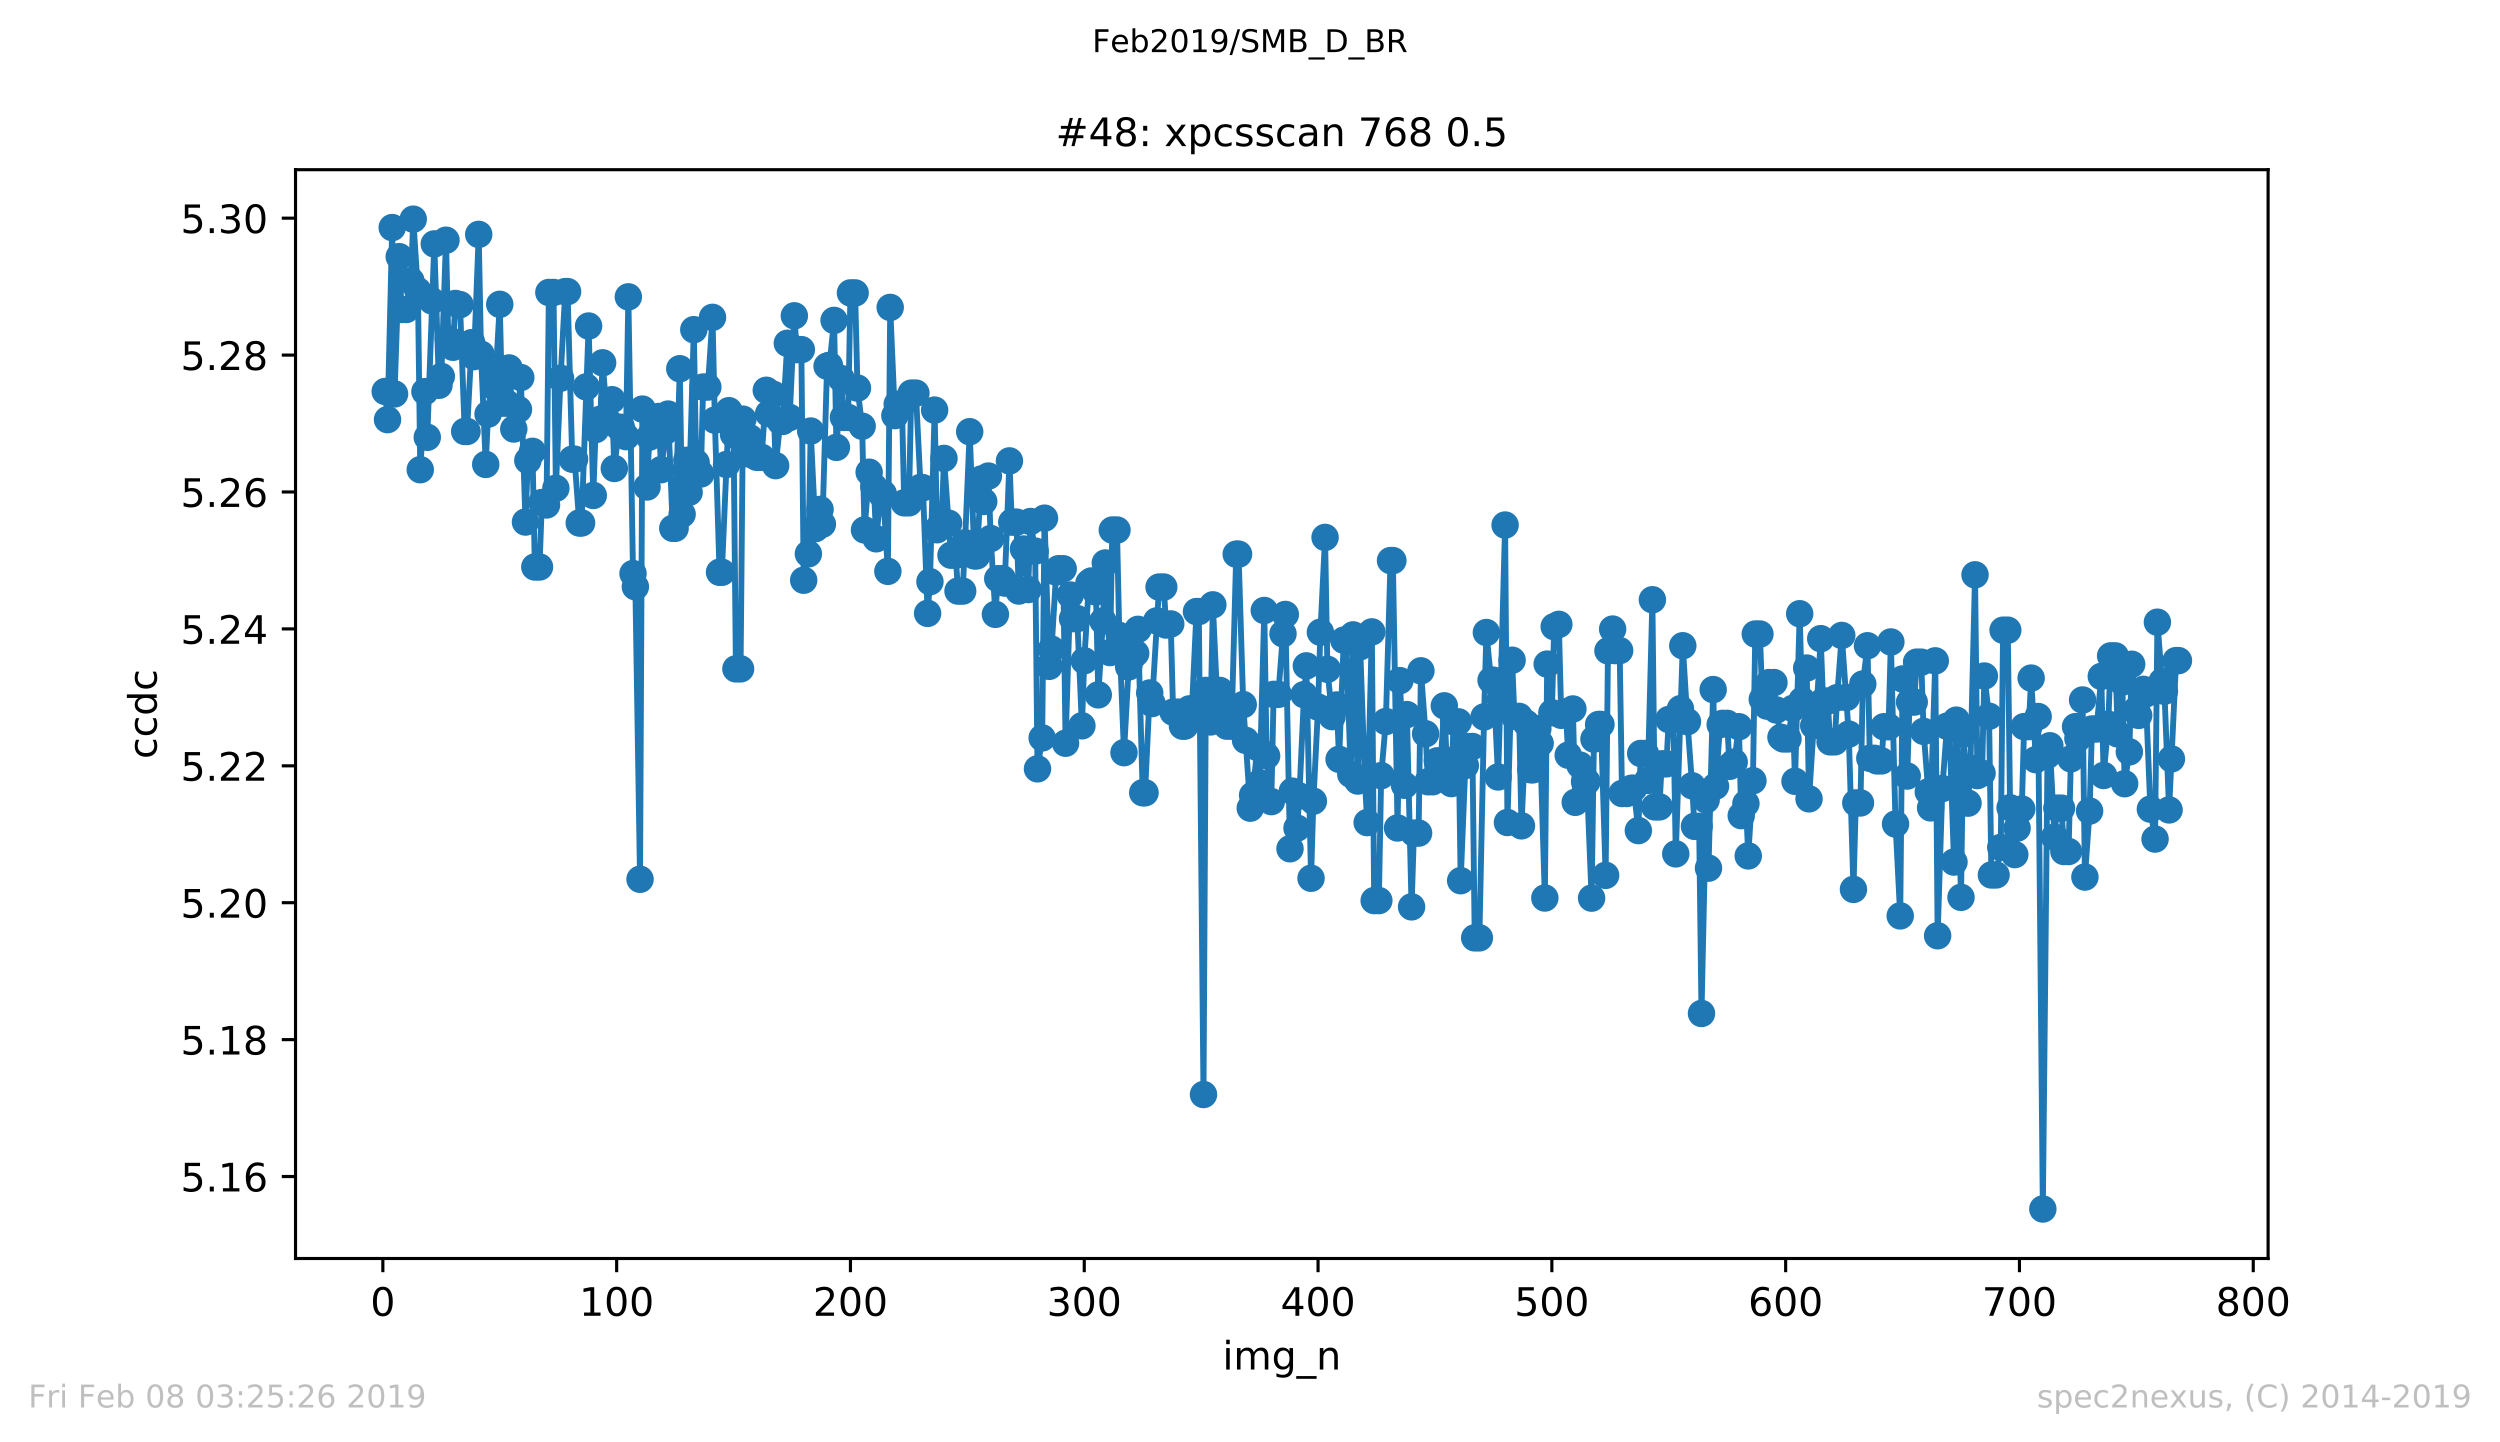<?xml version="1.0" encoding="utf-8" standalone="no"?>
<!DOCTYPE svg PUBLIC "-//W3C//DTD SVG 1.1//EN"
  "http://www.w3.org/Graphics/SVG/1.1/DTD/svg11.dtd">
<!-- Created with matplotlib (https://matplotlib.org/) -->
<svg height="367.2pt" version="1.1" viewBox="0 0 636.48 367.2" width="636.48pt" xmlns="http://www.w3.org/2000/svg" xmlns:xlink="http://www.w3.org/1999/xlink">
 <defs>
  <style type="text/css">
*{stroke-linecap:butt;stroke-linejoin:round;white-space:pre;}
  </style>
 </defs>
 <g id="figure_1">
  <g id="patch_1">
   <path d="M 0 367.2 
L 636.48 367.2 
L 636.48 0 
L 0 0 
z
" style="fill:#ffffff;"/>
  </g>
  <g id="axes_1">
   <g id="patch_2">
    <path d="M 75.24 320.4 
L 577.44 320.4 
L 577.44 43.2 
L 75.24 43.2 
z
" style="fill:#ffffff;"/>
   </g>
   <g id="matplotlib.axis_1">
    <g id="xtick_1">
     <g id="line2d_1">
      <defs>
       <path d="M 0 0 
L 0 3.5 
" id="m3a3b3dc11b" style="stroke:#000000;stroke-width:0.8;"/>
      </defs>
      <g>
       <use style="stroke:#000000;stroke-width:0.8;" x="97.472" xlink:href="#m3a3b3dc11b" y="320.4"/>
      </g>
     </g>
     <g id="text_1">
      <!-- 0 -->
      <defs>
       <path d="M 31.781 66.406 
Q 24.172 66.406 20.328 58.906 
Q 16.5 51.422 16.5 36.375 
Q 16.5 21.391 20.328 13.891 
Q 24.172 6.391 31.781 6.391 
Q 39.453 6.391 43.281 13.891 
Q 47.125 21.391 47.125 36.375 
Q 47.125 51.422 43.281 58.906 
Q 39.453 66.406 31.781 66.406 
z
M 31.781 74.219 
Q 44.047 74.219 50.516 64.516 
Q 56.984 54.828 56.984 36.375 
Q 56.984 17.969 50.516 8.266 
Q 44.047 -1.422 31.781 -1.422 
Q 19.531 -1.422 13.062 8.266 
Q 6.594 17.969 6.594 36.375 
Q 6.594 54.828 13.062 64.516 
Q 19.531 74.219 31.781 74.219 
z
" id="DejaVuSans-48"/>
      </defs>
      <g transform="translate(94.291 334.998)scale(0.1 -0.1)">
       <use xlink:href="#DejaVuSans-48"/>
      </g>
     </g>
    </g>
    <g id="xtick_2">
     <g id="line2d_2">
      <g>
       <use style="stroke:#000000;stroke-width:0.8;" x="156.996" xlink:href="#m3a3b3dc11b" y="320.4"/>
      </g>
     </g>
     <g id="text_2">
      <!-- 100 -->
      <defs>
       <path d="M 12.406 8.297 
L 28.516 8.297 
L 28.516 63.922 
L 10.984 60.406 
L 10.984 69.391 
L 28.422 72.906 
L 38.281 72.906 
L 38.281 8.297 
L 54.391 8.297 
L 54.391 0 
L 12.406 0 
z
" id="DejaVuSans-49"/>
      </defs>
      <g transform="translate(147.452 334.998)scale(0.1 -0.1)">
       <use xlink:href="#DejaVuSans-49"/>
       <use x="63.623" xlink:href="#DejaVuSans-48"/>
       <use x="127.246" xlink:href="#DejaVuSans-48"/>
      </g>
     </g>
    </g>
    <g id="xtick_3">
     <g id="line2d_3">
      <g>
       <use style="stroke:#000000;stroke-width:0.8;" x="216.519" xlink:href="#m3a3b3dc11b" y="320.4"/>
      </g>
     </g>
     <g id="text_3">
      <!-- 200 -->
      <defs>
       <path d="M 19.188 8.297 
L 53.609 8.297 
L 53.609 0 
L 7.328 0 
L 7.328 8.297 
Q 12.938 14.109 22.625 23.891 
Q 32.328 33.688 34.812 36.531 
Q 39.547 41.844 41.422 45.531 
Q 43.312 49.219 43.312 52.781 
Q 43.312 58.594 39.234 62.25 
Q 35.156 65.922 28.609 65.922 
Q 23.969 65.922 18.812 64.312 
Q 13.672 62.703 7.812 59.422 
L 7.812 69.391 
Q 13.766 71.781 18.938 73 
Q 24.125 74.219 28.422 74.219 
Q 39.75 74.219 46.484 68.547 
Q 53.219 62.891 53.219 53.422 
Q 53.219 48.922 51.531 44.891 
Q 49.859 40.875 45.406 35.406 
Q 44.188 33.984 37.641 27.219 
Q 31.109 20.453 19.188 8.297 
z
" id="DejaVuSans-50"/>
      </defs>
      <g transform="translate(206.975 334.998)scale(0.1 -0.1)">
       <use xlink:href="#DejaVuSans-50"/>
       <use x="63.623" xlink:href="#DejaVuSans-48"/>
       <use x="127.246" xlink:href="#DejaVuSans-48"/>
      </g>
     </g>
    </g>
    <g id="xtick_4">
     <g id="line2d_4">
      <g>
       <use style="stroke:#000000;stroke-width:0.8;" x="276.043" xlink:href="#m3a3b3dc11b" y="320.4"/>
      </g>
     </g>
     <g id="text_4">
      <!-- 300 -->
      <defs>
       <path d="M 40.578 39.312 
Q 47.656 37.797 51.625 33 
Q 55.609 28.219 55.609 21.188 
Q 55.609 10.406 48.188 4.484 
Q 40.766 -1.422 27.094 -1.422 
Q 22.516 -1.422 17.656 -0.516 
Q 12.797 0.391 7.625 2.203 
L 7.625 11.719 
Q 11.719 9.328 16.594 8.109 
Q 21.484 6.891 26.812 6.891 
Q 36.078 6.891 40.938 10.547 
Q 45.797 14.203 45.797 21.188 
Q 45.797 27.641 41.281 31.266 
Q 36.766 34.906 28.719 34.906 
L 20.219 34.906 
L 20.219 43.016 
L 29.109 43.016 
Q 36.375 43.016 40.234 45.922 
Q 44.094 48.828 44.094 54.297 
Q 44.094 59.906 40.109 62.906 
Q 36.141 65.922 28.719 65.922 
Q 24.656 65.922 20.016 65.031 
Q 15.375 64.156 9.812 62.312 
L 9.812 71.094 
Q 15.438 72.656 20.344 73.438 
Q 25.25 74.219 29.594 74.219 
Q 40.828 74.219 47.359 69.109 
Q 53.906 64.016 53.906 55.328 
Q 53.906 49.266 50.438 45.094 
Q 46.969 40.922 40.578 39.312 
z
" id="DejaVuSans-51"/>
      </defs>
      <g transform="translate(266.499 334.998)scale(0.1 -0.1)">
       <use xlink:href="#DejaVuSans-51"/>
       <use x="63.623" xlink:href="#DejaVuSans-48"/>
       <use x="127.246" xlink:href="#DejaVuSans-48"/>
      </g>
     </g>
    </g>
    <g id="xtick_5">
     <g id="line2d_5">
      <g>
       <use style="stroke:#000000;stroke-width:0.8;" x="335.566" xlink:href="#m3a3b3dc11b" y="320.4"/>
      </g>
     </g>
     <g id="text_5">
      <!-- 400 -->
      <defs>
       <path d="M 37.797 64.312 
L 12.891 25.391 
L 37.797 25.391 
z
M 35.203 72.906 
L 47.609 72.906 
L 47.609 25.391 
L 58.016 25.391 
L 58.016 17.188 
L 47.609 17.188 
L 47.609 0 
L 37.797 0 
L 37.797 17.188 
L 4.891 17.188 
L 4.891 26.703 
z
" id="DejaVuSans-52"/>
      </defs>
      <g transform="translate(326.022 334.998)scale(0.1 -0.1)">
       <use xlink:href="#DejaVuSans-52"/>
       <use x="63.623" xlink:href="#DejaVuSans-48"/>
       <use x="127.246" xlink:href="#DejaVuSans-48"/>
      </g>
     </g>
    </g>
    <g id="xtick_6">
     <g id="line2d_6">
      <g>
       <use style="stroke:#000000;stroke-width:0.8;" x="395.09" xlink:href="#m3a3b3dc11b" y="320.4"/>
      </g>
     </g>
     <g id="text_6">
      <!-- 500 -->
      <defs>
       <path d="M 10.797 72.906 
L 49.516 72.906 
L 49.516 64.594 
L 19.828 64.594 
L 19.828 46.734 
Q 21.969 47.469 24.109 47.828 
Q 26.266 48.188 28.422 48.188 
Q 40.625 48.188 47.75 41.5 
Q 54.891 34.812 54.891 23.391 
Q 54.891 11.625 47.562 5.094 
Q 40.234 -1.422 26.906 -1.422 
Q 22.312 -1.422 17.547 -0.641 
Q 12.797 0.141 7.719 1.703 
L 7.719 11.625 
Q 12.109 9.234 16.797 8.062 
Q 21.484 6.891 26.703 6.891 
Q 35.156 6.891 40.078 11.328 
Q 45.016 15.766 45.016 23.391 
Q 45.016 31 40.078 35.438 
Q 35.156 39.891 26.703 39.891 
Q 22.75 39.891 18.812 39.016 
Q 14.891 38.141 10.797 36.281 
z
" id="DejaVuSans-53"/>
      </defs>
      <g transform="translate(385.546 334.998)scale(0.1 -0.1)">
       <use xlink:href="#DejaVuSans-53"/>
       <use x="63.623" xlink:href="#DejaVuSans-48"/>
       <use x="127.246" xlink:href="#DejaVuSans-48"/>
      </g>
     </g>
    </g>
    <g id="xtick_7">
     <g id="line2d_7">
      <g>
       <use style="stroke:#000000;stroke-width:0.8;" x="454.613" xlink:href="#m3a3b3dc11b" y="320.4"/>
      </g>
     </g>
     <g id="text_7">
      <!-- 600 -->
      <defs>
       <path d="M 33.016 40.375 
Q 26.375 40.375 22.484 35.828 
Q 18.609 31.297 18.609 23.391 
Q 18.609 15.531 22.484 10.953 
Q 26.375 6.391 33.016 6.391 
Q 39.656 6.391 43.531 10.953 
Q 47.406 15.531 47.406 23.391 
Q 47.406 31.297 43.531 35.828 
Q 39.656 40.375 33.016 40.375 
z
M 52.594 71.297 
L 52.594 62.312 
Q 48.875 64.062 45.094 64.984 
Q 41.312 65.922 37.594 65.922 
Q 27.828 65.922 22.672 59.328 
Q 17.531 52.734 16.797 39.406 
Q 19.672 43.656 24.016 45.922 
Q 28.375 48.188 33.594 48.188 
Q 44.578 48.188 50.953 41.516 
Q 57.328 34.859 57.328 23.391 
Q 57.328 12.156 50.688 5.359 
Q 44.047 -1.422 33.016 -1.422 
Q 20.359 -1.422 13.672 8.266 
Q 6.984 17.969 6.984 36.375 
Q 6.984 53.656 15.188 63.938 
Q 23.391 74.219 37.203 74.219 
Q 40.922 74.219 44.703 73.484 
Q 48.484 72.75 52.594 71.297 
z
" id="DejaVuSans-54"/>
      </defs>
      <g transform="translate(445.069 334.998)scale(0.1 -0.1)">
       <use xlink:href="#DejaVuSans-54"/>
       <use x="63.623" xlink:href="#DejaVuSans-48"/>
       <use x="127.246" xlink:href="#DejaVuSans-48"/>
      </g>
     </g>
    </g>
    <g id="xtick_8">
     <g id="line2d_8">
      <g>
       <use style="stroke:#000000;stroke-width:0.8;" x="514.137" xlink:href="#m3a3b3dc11b" y="320.4"/>
      </g>
     </g>
     <g id="text_8">
      <!-- 700 -->
      <defs>
       <path d="M 8.203 72.906 
L 55.078 72.906 
L 55.078 68.703 
L 28.609 0 
L 18.312 0 
L 43.219 64.594 
L 8.203 64.594 
z
" id="DejaVuSans-55"/>
      </defs>
      <g transform="translate(504.593 334.998)scale(0.1 -0.1)">
       <use xlink:href="#DejaVuSans-55"/>
       <use x="63.623" xlink:href="#DejaVuSans-48"/>
       <use x="127.246" xlink:href="#DejaVuSans-48"/>
      </g>
     </g>
    </g>
    <g id="xtick_9">
     <g id="line2d_9">
      <g>
       <use style="stroke:#000000;stroke-width:0.8;" x="573.66" xlink:href="#m3a3b3dc11b" y="320.4"/>
      </g>
     </g>
     <g id="text_9">
      <!-- 800 -->
      <defs>
       <path d="M 31.781 34.625 
Q 24.75 34.625 20.719 30.859 
Q 16.703 27.094 16.703 20.516 
Q 16.703 13.922 20.719 10.156 
Q 24.75 6.391 31.781 6.391 
Q 38.812 6.391 42.859 10.172 
Q 46.922 13.969 46.922 20.516 
Q 46.922 27.094 42.891 30.859 
Q 38.875 34.625 31.781 34.625 
z
M 21.922 38.812 
Q 15.578 40.375 12.031 44.719 
Q 8.5 49.078 8.5 55.328 
Q 8.5 64.062 14.719 69.141 
Q 20.953 74.219 31.781 74.219 
Q 42.672 74.219 48.875 69.141 
Q 55.078 64.062 55.078 55.328 
Q 55.078 49.078 51.531 44.719 
Q 48 40.375 41.703 38.812 
Q 48.828 37.156 52.797 32.312 
Q 56.781 27.484 56.781 20.516 
Q 56.781 9.906 50.312 4.234 
Q 43.844 -1.422 31.781 -1.422 
Q 19.734 -1.422 13.25 4.234 
Q 6.781 9.906 6.781 20.516 
Q 6.781 27.484 10.781 32.312 
Q 14.797 37.156 21.922 38.812 
z
M 18.312 54.391 
Q 18.312 48.734 21.844 45.562 
Q 25.391 42.391 31.781 42.391 
Q 38.141 42.391 41.719 45.562 
Q 45.312 48.734 45.312 54.391 
Q 45.312 60.062 41.719 63.234 
Q 38.141 66.406 31.781 66.406 
Q 25.391 66.406 21.844 63.234 
Q 18.312 60.062 18.312 54.391 
z
" id="DejaVuSans-56"/>
      </defs>
      <g transform="translate(564.117 334.998)scale(0.1 -0.1)">
       <use xlink:href="#DejaVuSans-56"/>
       <use x="63.623" xlink:href="#DejaVuSans-48"/>
       <use x="127.246" xlink:href="#DejaVuSans-48"/>
      </g>
     </g>
    </g>
    <g id="text_10">
     <!-- img_n -->
     <defs>
      <path d="M 9.422 54.688 
L 18.406 54.688 
L 18.406 0 
L 9.422 0 
z
M 9.422 75.984 
L 18.406 75.984 
L 18.406 64.594 
L 9.422 64.594 
z
" id="DejaVuSans-105"/>
      <path d="M 52 44.188 
Q 55.375 50.25 60.062 53.125 
Q 64.75 56 71.094 56 
Q 79.641 56 84.281 50.016 
Q 88.922 44.047 88.922 33.016 
L 88.922 0 
L 79.891 0 
L 79.891 32.719 
Q 79.891 40.578 77.094 44.375 
Q 74.312 48.188 68.609 48.188 
Q 61.625 48.188 57.562 43.547 
Q 53.516 38.922 53.516 30.906 
L 53.516 0 
L 44.484 0 
L 44.484 32.719 
Q 44.484 40.625 41.703 44.406 
Q 38.922 48.188 33.109 48.188 
Q 26.219 48.188 22.156 43.531 
Q 18.109 38.875 18.109 30.906 
L 18.109 0 
L 9.078 0 
L 9.078 54.688 
L 18.109 54.688 
L 18.109 46.188 
Q 21.188 51.219 25.484 53.609 
Q 29.781 56 35.688 56 
Q 41.656 56 45.828 52.969 
Q 50 49.953 52 44.188 
z
" id="DejaVuSans-109"/>
      <path d="M 45.406 27.984 
Q 45.406 37.75 41.375 43.109 
Q 37.359 48.484 30.078 48.484 
Q 22.859 48.484 18.828 43.109 
Q 14.797 37.75 14.797 27.984 
Q 14.797 18.266 18.828 12.891 
Q 22.859 7.516 30.078 7.516 
Q 37.359 7.516 41.375 12.891 
Q 45.406 18.266 45.406 27.984 
z
M 54.391 6.781 
Q 54.391 -7.172 48.188 -13.984 
Q 42 -20.797 29.203 -20.797 
Q 24.469 -20.797 20.266 -20.094 
Q 16.062 -19.391 12.109 -17.922 
L 12.109 -9.188 
Q 16.062 -11.328 19.922 -12.344 
Q 23.781 -13.375 27.781 -13.375 
Q 36.625 -13.375 41.016 -8.766 
Q 45.406 -4.156 45.406 5.172 
L 45.406 9.625 
Q 42.625 4.781 38.281 2.391 
Q 33.938 0 27.875 0 
Q 17.828 0 11.672 7.656 
Q 5.516 15.328 5.516 27.984 
Q 5.516 40.672 11.672 48.328 
Q 17.828 56 27.875 56 
Q 33.938 56 38.281 53.609 
Q 42.625 51.219 45.406 46.391 
L 45.406 54.688 
L 54.391 54.688 
z
" id="DejaVuSans-103"/>
      <path d="M 50.984 -16.609 
L 50.984 -23.578 
L -0.984 -23.578 
L -0.984 -16.609 
z
" id="DejaVuSans-95"/>
      <path d="M 54.891 33.016 
L 54.891 0 
L 45.906 0 
L 45.906 32.719 
Q 45.906 40.484 42.875 44.328 
Q 39.844 48.188 33.797 48.188 
Q 26.516 48.188 22.312 43.547 
Q 18.109 38.922 18.109 30.906 
L 18.109 0 
L 9.078 0 
L 9.078 54.688 
L 18.109 54.688 
L 18.109 46.188 
Q 21.344 51.125 25.703 53.562 
Q 30.078 56 35.797 56 
Q 45.219 56 50.047 50.172 
Q 54.891 44.344 54.891 33.016 
z
" id="DejaVuSans-110"/>
     </defs>
     <g transform="translate(311.238 348.677)scale(0.1 -0.1)">
      <use xlink:href="#DejaVuSans-105"/>
      <use x="27.783" xlink:href="#DejaVuSans-109"/>
      <use x="125.195" xlink:href="#DejaVuSans-103"/>
      <use x="188.672" xlink:href="#DejaVuSans-95"/>
      <use x="238.672" xlink:href="#DejaVuSans-110"/>
     </g>
    </g>
   </g>
   <g id="matplotlib.axis_2">
    <g id="ytick_1">
     <g id="line2d_10">
      <defs>
       <path d="M 0 0 
L -3.5 0 
" id="m9f24db10c7" style="stroke:#000000;stroke-width:0.8;"/>
      </defs>
      <g>
       <use style="stroke:#000000;stroke-width:0.8;" x="75.24" xlink:href="#m9f24db10c7" y="299.536"/>
      </g>
     </g>
     <g id="text_11">
      <!-- 5.16 -->
      <defs>
       <path d="M 10.688 12.406 
L 21 12.406 
L 21 0 
L 10.688 0 
z
" id="DejaVuSans-46"/>
      </defs>
      <g transform="translate(45.974 303.335)scale(0.1 -0.1)">
       <use xlink:href="#DejaVuSans-53"/>
       <use x="63.623" xlink:href="#DejaVuSans-46"/>
       <use x="95.41" xlink:href="#DejaVuSans-49"/>
       <use x="159.033" xlink:href="#DejaVuSans-54"/>
      </g>
     </g>
    </g>
    <g id="ytick_2">
     <g id="line2d_11">
      <g>
       <use style="stroke:#000000;stroke-width:0.8;" x="75.24" xlink:href="#m9f24db10c7" y="264.68"/>
      </g>
     </g>
     <g id="text_12">
      <!-- 5.18 -->
      <g transform="translate(45.974 268.479)scale(0.1 -0.1)">
       <use xlink:href="#DejaVuSans-53"/>
       <use x="63.623" xlink:href="#DejaVuSans-46"/>
       <use x="95.41" xlink:href="#DejaVuSans-49"/>
       <use x="159.033" xlink:href="#DejaVuSans-56"/>
      </g>
     </g>
    </g>
    <g id="ytick_3">
     <g id="line2d_12">
      <g>
       <use style="stroke:#000000;stroke-width:0.8;" x="75.24" xlink:href="#m9f24db10c7" y="229.825"/>
      </g>
     </g>
     <g id="text_13">
      <!-- 5.20 -->
      <g transform="translate(45.974 233.624)scale(0.1 -0.1)">
       <use xlink:href="#DejaVuSans-53"/>
       <use x="63.623" xlink:href="#DejaVuSans-46"/>
       <use x="95.41" xlink:href="#DejaVuSans-50"/>
       <use x="159.033" xlink:href="#DejaVuSans-48"/>
      </g>
     </g>
    </g>
    <g id="ytick_4">
     <g id="line2d_13">
      <g>
       <use style="stroke:#000000;stroke-width:0.8;" x="75.24" xlink:href="#m9f24db10c7" y="194.969"/>
      </g>
     </g>
     <g id="text_14">
      <!-- 5.22 -->
      <g transform="translate(45.974 198.768)scale(0.1 -0.1)">
       <use xlink:href="#DejaVuSans-53"/>
       <use x="63.623" xlink:href="#DejaVuSans-46"/>
       <use x="95.41" xlink:href="#DejaVuSans-50"/>
       <use x="159.033" xlink:href="#DejaVuSans-50"/>
      </g>
     </g>
    </g>
    <g id="ytick_5">
     <g id="line2d_14">
      <g>
       <use style="stroke:#000000;stroke-width:0.8;" x="75.24" xlink:href="#m9f24db10c7" y="160.113"/>
      </g>
     </g>
     <g id="text_15">
      <!-- 5.24 -->
      <g transform="translate(45.974 163.912)scale(0.1 -0.1)">
       <use xlink:href="#DejaVuSans-53"/>
       <use x="63.623" xlink:href="#DejaVuSans-46"/>
       <use x="95.41" xlink:href="#DejaVuSans-50"/>
       <use x="159.033" xlink:href="#DejaVuSans-52"/>
      </g>
     </g>
    </g>
    <g id="ytick_6">
     <g id="line2d_15">
      <g>
       <use style="stroke:#000000;stroke-width:0.8;" x="75.24" xlink:href="#m9f24db10c7" y="125.258"/>
      </g>
     </g>
     <g id="text_16">
      <!-- 5.26 -->
      <g transform="translate(45.974 129.057)scale(0.1 -0.1)">
       <use xlink:href="#DejaVuSans-53"/>
       <use x="63.623" xlink:href="#DejaVuSans-46"/>
       <use x="95.41" xlink:href="#DejaVuSans-50"/>
       <use x="159.033" xlink:href="#DejaVuSans-54"/>
      </g>
     </g>
    </g>
    <g id="ytick_7">
     <g id="line2d_16">
      <g>
       <use style="stroke:#000000;stroke-width:0.8;" x="75.24" xlink:href="#m9f24db10c7" y="90.402"/>
      </g>
     </g>
     <g id="text_17">
      <!-- 5.28 -->
      <g transform="translate(45.974 94.201)scale(0.1 -0.1)">
       <use xlink:href="#DejaVuSans-53"/>
       <use x="63.623" xlink:href="#DejaVuSans-46"/>
       <use x="95.41" xlink:href="#DejaVuSans-50"/>
       <use x="159.033" xlink:href="#DejaVuSans-56"/>
      </g>
     </g>
    </g>
    <g id="ytick_8">
     <g id="line2d_17">
      <g>
       <use style="stroke:#000000;stroke-width:0.8;" x="75.24" xlink:href="#m9f24db10c7" y="55.546"/>
      </g>
     </g>
     <g id="text_18">
      <!-- 5.30 -->
      <g transform="translate(45.974 59.346)scale(0.1 -0.1)">
       <use xlink:href="#DejaVuSans-53"/>
       <use x="63.623" xlink:href="#DejaVuSans-46"/>
       <use x="95.41" xlink:href="#DejaVuSans-51"/>
       <use x="159.033" xlink:href="#DejaVuSans-48"/>
      </g>
     </g>
    </g>
    <g id="text_19">
     <!-- ccdc -->
     <defs>
      <path d="M 48.781 52.594 
L 48.781 44.188 
Q 44.969 46.297 41.141 47.344 
Q 37.312 48.391 33.406 48.391 
Q 24.656 48.391 19.812 42.844 
Q 14.984 37.312 14.984 27.297 
Q 14.984 17.281 19.812 11.734 
Q 24.656 6.203 33.406 6.203 
Q 37.312 6.203 41.141 7.25 
Q 44.969 8.297 48.781 10.406 
L 48.781 2.094 
Q 45.016 0.344 40.984 -0.531 
Q 36.969 -1.422 32.422 -1.422 
Q 20.062 -1.422 12.781 6.344 
Q 5.516 14.109 5.516 27.297 
Q 5.516 40.672 12.859 48.328 
Q 20.219 56 33.016 56 
Q 37.156 56 41.109 55.141 
Q 45.062 54.297 48.781 52.594 
z
" id="DejaVuSans-99"/>
      <path d="M 45.406 46.391 
L 45.406 75.984 
L 54.391 75.984 
L 54.391 0 
L 45.406 0 
L 45.406 8.203 
Q 42.578 3.328 38.25 0.953 
Q 33.938 -1.422 27.875 -1.422 
Q 17.969 -1.422 11.734 6.484 
Q 5.516 14.406 5.516 27.297 
Q 5.516 40.188 11.734 48.094 
Q 17.969 56 27.875 56 
Q 33.938 56 38.25 53.625 
Q 42.578 51.266 45.406 46.391 
z
M 14.797 27.297 
Q 14.797 17.391 18.875 11.75 
Q 22.953 6.109 30.078 6.109 
Q 37.203 6.109 41.297 11.75 
Q 45.406 17.391 45.406 27.297 
Q 45.406 37.203 41.297 42.844 
Q 37.203 48.484 30.078 48.484 
Q 22.953 48.484 18.875 42.844 
Q 14.797 37.203 14.797 27.297 
z
" id="DejaVuSans-100"/>
     </defs>
     <g transform="translate(39.895 193.222)rotate(-90)scale(0.1 -0.1)">
      <use xlink:href="#DejaVuSans-99"/>
      <use x="54.98" xlink:href="#DejaVuSans-99"/>
      <use x="109.961" xlink:href="#DejaVuSans-100"/>
      <use x="173.438" xlink:href="#DejaVuSans-99"/>
     </g>
    </g>
   </g>
   <g id="line2d_18">
    <path clip-path="url(#p8f1e4abaf5)" d="M 98.067 99.666 
L 98.663 106.833 
L 99.853 57.94 
L 100.448 100.295 
L 101.639 65.344 
L 102.234 78.791 
L 103.424 78.791 
L 104.615 71.491 
L 105.21 55.8 
L 106.401 74.022 
L 106.996 119.579 
L 108.186 99.703 
L 108.782 111.331 
L 110.567 62.095 
L 111.758 98.092 
L 112.353 95.826 
L 113.543 61.157 
L 114.139 86.304 
L 115.329 88.409 
L 115.924 77.265 
L 117.115 77.56 
L 118.305 109.842 
L 118.901 109.842 
L 120.091 87.237 
L 120.686 90.784 
L 121.877 59.675 
L 122.472 90.176 
L 123.662 118.238 
L 124.258 105.435 
L 125.448 94.969 
L 126.043 98.657 
L 127.234 77.478 
L 127.829 102.631 
L 129.02 102.631 
L 129.615 93.675 
L 130.805 109.221 
L 131.996 104.248 
L 132.591 96.119 
L 133.781 132.905 
L 134.377 117.248 
L 135.567 114.904 
L 136.162 144.348 
L 137.353 144.348 
L 137.948 127.94 
L 139.139 128.557 
L 139.734 74.461 
L 140.924 74.461 
L 141.519 124.311 
L 142.71 96.288 
L 143.9 74.239 
L 144.496 74.239 
L 145.686 116.903 
L 146.281 116.903 
L 147.472 133.143 
L 148.067 133.143 
L 149.853 83.004 
L 151.043 126.139 
L 151.638 109.366 
L 152.829 106.736 
L 153.424 92.368 
L 154.615 107.024 
L 155.805 101.765 
L 156.4 119.269 
L 157.591 108.807 
L 158.186 108.807 
L 159.377 111.164 
L 159.972 75.576 
L 161.162 146.024 
L 161.757 149.382 
L 162.948 223.854 
L 163.543 104.153 
L 164.734 123.979 
L 165.329 111.29 
L 167.71 106.035 
L 168.305 119.577 
L 170.091 105.418 
L 171.281 134.502 
L 171.876 134.502 
L 173.067 93.877 
L 173.662 130.914 
L 174.853 117.194 
L 175.448 125.349 
L 176.638 83.933 
L 177.234 117.786 
L 178.424 120.667 
L 179.019 98.537 
L 180.21 98.537 
L 181.4 80.797 
L 181.995 106.964 
L 183.186 145.69 
L 183.781 145.69 
L 185.567 104.558 
L 186.757 110.608 
L 187.353 170.285 
L 188.543 170.285 
L 189.138 106.718 
L 190.329 115.522 
L 190.924 111.479 
L 192.114 116.063 
L 192.71 116.436 
L 193.9 116.436 
L 195.091 99.364 
L 195.686 105.294 
L 196.876 100.376 
L 197.472 118.552 
L 198.662 107.287 
L 199.257 107.287 
L 200.448 87.395 
L 201.043 106.295 
L 202.233 80.406 
L 202.829 89.013 
L 204.019 89.013 
L 204.614 147.717 
L 205.805 140.999 
L 206.4 109.74 
L 207.591 134.587 
L 208.781 129.699 
L 209.376 133.462 
L 210.567 93.219 
L 211.162 93.026 
L 212.352 81.569 
L 212.948 113.896 
L 214.138 96.378 
L 214.733 106.269 
L 215.924 106.269 
L 216.519 74.576 
L 217.71 74.576 
L 218.305 98.804 
L 219.495 108.509 
L 220.091 134.912 
L 221.281 120.226 
L 222.471 123.881 
L 223.067 137.172 
L 224.257 125.65 
L 224.852 125.65 
L 226.043 145.459 
L 226.638 78.268 
L 227.829 105.807 
L 228.424 102.896 
L 229.614 102.896 
L 230.21 128.014 
L 231.4 128.014 
L 231.995 100.083 
L 233.186 100.083 
L 234.376 124.075 
L 234.971 124.177 
L 236.162 156.159 
L 236.757 148.097 
L 237.948 104.409 
L 238.543 134.865 
L 239.733 133.193 
L 240.329 116.71 
L 242.114 141.348 
L 243.305 141.348 
L 243.9 150.485 
L 245.09 150.485 
L 245.686 138.181 
L 246.876 109.911 
L 248.067 141.518 
L 248.662 141.518 
L 249.852 121.945 
L 250.448 127.671 
L 251.638 121.199 
L 252.233 137.105 
L 253.424 156.412 
L 254.019 147.337 
L 255.209 147.337 
L 255.805 148.453 
L 256.995 117.346 
L 257.59 132.926 
L 258.781 132.926 
L 259.376 150.467 
L 260.567 139.77 
L 261.757 150.092 
L 262.352 132.77 
L 263.543 140.306 
L 264.138 195.74 
L 265.328 187.867 
L 265.924 131.921 
L 267.114 169.647 
L 267.709 165.269 
L 268.9 145.633 
L 269.495 144.795 
L 270.686 144.795 
L 271.281 189.221 
L 272.471 151.481 
L 273.066 157.504 
L 274.257 157.504 
L 275.447 184.785 
L 276.043 168.221 
L 277.233 148.431 
L 277.828 147.917 
L 279.019 150.721 
L 279.614 176.903 
L 280.805 158.11 
L 281.4 143.33 
L 282.59 166.135 
L 283.185 134.943 
L 284.376 134.943 
L 284.971 161.78 
L 286.162 191.624 
L 287.352 169.788 
L 287.947 167.723 
L 289.138 166.334 
L 289.733 160.226 
L 290.924 201.826 
L 291.519 201.826 
L 292.709 176.43 
L 293.304 179.117 
L 295.09 149.456 
L 296.281 149.456 
L 296.876 159.128 
L 298.066 158.846 
L 298.662 181.301 
L 299.852 181.301 
L 301.043 184.861 
L 301.638 184.861 
L 302.828 180.476 
L 303.423 181.199 
L 304.614 155.705 
L 305.209 155.705 
L 306.4 278.655 
L 306.995 175.783 
L 308.185 183.801 
L 308.781 153.99 
L 309.971 179.612 
L 310.566 175.779 
L 311.757 182.427 
L 312.352 184.874 
L 313.542 184.874 
L 314.733 141.086 
L 315.328 141.086 
L 316.519 179.378 
L 318.304 205.755 
L 318.9 202.462 
L 320.09 190.298 
L 320.685 199.3 
L 321.876 155.427 
L 322.471 192.456 
L 323.661 204.084 
L 324.257 176.779 
L 325.447 176.779 
L 326.638 161.355 
L 327.233 156.434 
L 328.423 216.089 
L 329.019 201.422 
L 330.209 210.83 
L 330.804 202.662 
L 331.995 176.847 
L 332.59 169.527 
L 333.78 223.597 
L 334.376 203.977 
L 335.566 180.02 
L 336.161 160.962 
L 337.352 136.823 
L 337.947 170.393 
L 339.138 182.44 
L 340.328 179.484 
L 340.923 193.313 
L 342.114 162.985 
L 342.709 162.985 
L 343.899 197.127 
L 344.495 161.637 
L 345.685 198.85 
L 346.28 164.663 
L 347.471 197.997 
L 348.066 209.423 
L 349.257 160.875 
L 349.852 229.282 
L 351.042 229.282 
L 351.637 197.474 
L 352.828 183.693 
L 354.018 142.72 
L 354.614 142.72 
L 355.804 210.795 
L 356.399 173.282 
L 357.59 199.925 
L 358.185 181.932 
L 359.376 230.878 
L 359.971 212.1 
L 361.161 212.1 
L 361.756 170.786 
L 362.947 186.814 
L 363.542 199.024 
L 364.733 199.024 
L 365.923 193.699 
L 366.518 198.123 
L 367.709 179.699 
L 368.304 193.545 
L 369.495 199.495 
L 370.09 183.773 
L 371.28 183.773 
L 371.875 224.216 
L 373.066 194.895 
L 373.661 190.053 
L 374.852 190.053 
L 375.447 238.768 
L 376.637 238.768 
L 377.828 182.523 
L 378.423 161.036 
L 379.614 173.183 
L 380.209 173.183 
L 381.399 197.808 
L 381.994 178.053 
L 383.185 133.671 
L 383.78 209.404 
L 384.971 168.086 
L 385.566 182.384 
L 386.756 182.384 
L 387.352 210.25 
L 388.542 184.112 
L 389.733 195.974 
L 390.328 195.974 
L 391.518 185.529 
L 392.113 189.258 
L 393.304 228.625 
L 393.899 169.074 
L 395.09 181.455 
L 395.685 159.543 
L 396.875 158.956 
L 397.471 182.108 
L 398.661 181.227 
L 399.256 192.269 
L 400.447 180.5 
L 401.042 204.268 
L 402.232 194.785 
L 403.423 198.991 
L 404.018 198.991 
L 405.209 228.657 
L 405.804 188.173 
L 406.994 184.444 
L 407.59 184.444 
L 408.78 222.859 
L 409.375 165.694 
L 410.566 160.161 
L 411.161 165.629 
L 412.351 165.629 
L 412.947 202.019 
L 414.137 202.019 
L 415.328 200.689 
L 415.923 200.689 
L 417.113 211.462 
L 417.709 191.826 
L 418.899 191.826 
L 419.494 198.69 
L 420.685 152.692 
L 421.28 205.427 
L 422.47 205.427 
L 423.066 194.466 
L 424.256 194.466 
L 424.851 183.181 
L 426.042 183.181 
L 426.637 217.389 
L 428.423 164.405 
L 429.613 183.725 
L 430.804 200.048 
L 431.399 210.378 
L 432.589 210.378 
L 433.185 258.021 
L 434.375 203.654 
L 434.97 221.025 
L 436.161 175.564 
L 436.756 200.163 
L 437.947 184.474 
L 438.542 184.164 
L 439.732 184.164 
L 440.328 195.108 
L 441.518 194.023 
L 442.708 185.017 
L 443.304 207.652 
L 444.494 204.591 
L 445.089 217.906 
L 446.28 198.761 
L 446.875 161.42 
L 448.066 161.42 
L 448.661 178.03 
L 449.851 179.762 
L 450.447 173.775 
L 451.637 173.775 
L 452.232 180.758 
L 453.423 187.713 
L 454.018 188.125 
L 455.208 188.125 
L 456.399 180.361 
L 456.994 198.907 
L 458.185 156.252 
L 458.78 178.297 
L 459.97 170.083 
L 460.566 203.378 
L 461.756 184.754 
L 462.351 183.048 
L 463.542 162.601 
L 464.137 178.488 
L 465.327 178.488 
L 465.923 188.868 
L 467.113 188.868 
L 467.708 177.611 
L 468.899 161.78 
L 470.685 186.901 
L 471.875 226.432 
L 472.47 204.422 
L 473.661 204.422 
L 474.256 174.155 
L 475.446 164.402 
L 476.042 193.059 
L 477.232 193.059 
L 477.827 193.717 
L 479.018 193.717 
L 479.613 185.021 
L 480.804 185.021 
L 481.399 163.437 
L 482.589 209.788 
L 483.78 233.181 
L 484.375 172.864 
L 485.565 197.572 
L 486.161 178.737 
L 487.351 178.737 
L 487.946 168.583 
L 489.137 168.583 
L 489.732 186.202 
L 490.923 201.6 
L 491.518 205.679 
L 492.708 168.251 
L 493.303 238.234 
L 494.494 200.756 
L 495.684 184.882 
L 496.28 184.882 
L 497.47 219.475 
L 498.065 183.345 
L 499.256 228.453 
L 499.851 186.914 
L 501.042 204.476 
L 501.637 195.568 
L 502.827 146.343 
L 503.422 197.454 
L 504.613 196.851 
L 505.208 172.108 
L 506.399 182.354 
L 506.994 222.755 
L 508.184 222.755 
L 509.375 215.744 
L 509.97 160.441 
L 511.161 160.441 
L 511.756 205.644 
L 512.946 217.57 
L 513.541 210.841 
L 514.732 205.965 
L 515.327 184.986 
L 516.518 184.986 
L 517.113 172.636 
L 518.303 193.404 
L 518.899 182.423 
L 520.089 307.8 
L 521.28 192.28 
L 521.875 189.862 
L 523.065 213.131 
L 523.66 205.751 
L 524.851 205.751 
L 525.446 216.79 
L 526.637 216.79 
L 527.232 193.189 
L 528.422 184.995 
L 529.018 188.019 
L 530.208 178.212 
L 530.803 223.291 
L 531.994 206.489 
L 532.589 185.596 
L 533.779 185.596 
L 534.97 172.206 
L 535.565 197.426 
L 536.756 184.387 
L 537.351 166.983 
L 538.541 166.983 
L 539.137 186.842 
L 540.327 173.652 
L 540.922 199.523 
L 542.113 191.412 
L 542.708 169.111 
L 543.898 180.71 
L 544.494 182.134 
L 545.684 175.505 
L 546.279 176.684 
L 547.47 206 
L 548.66 213.617 
L 549.256 158.409 
L 550.446 173.504 
L 551.041 175.994 
L 552.232 206.2 
L 554.017 168.186 
L 554.613 168.186 
L 554.613 168.186 
" style="fill:none;stroke:#1f77b4;stroke-linecap:square;stroke-width:1.5;"/>
    <defs>
     <path d="M 0 3 
C 0.796 3 1.559 2.684 2.121 2.121 
C 2.684 1.559 3 0.796 3 0 
C 3 -0.796 2.684 -1.559 2.121 -2.121 
C 1.559 -2.684 0.796 -3 0 -3 
C -0.796 -3 -1.559 -2.684 -2.121 -2.121 
C -2.684 -1.559 -3 -0.796 -3 0 
C -3 0.796 -2.684 1.559 -2.121 2.121 
C -1.559 2.684 -0.796 3 0 3 
z
" id="m249a03647e" style="stroke:#1f77b4;"/>
    </defs>
    <g clip-path="url(#p8f1e4abaf5)">
     <use style="fill:#1f77b4;stroke:#1f77b4;" x="98.067" xlink:href="#m249a03647e" y="99.666"/>
     <use style="fill:#1f77b4;stroke:#1f77b4;" x="98.663" xlink:href="#m249a03647e" y="106.833"/>
     <use style="fill:#1f77b4;stroke:#1f77b4;" x="99.853" xlink:href="#m249a03647e" y="57.94"/>
     <use style="fill:#1f77b4;stroke:#1f77b4;" x="100.448" xlink:href="#m249a03647e" y="100.295"/>
     <use style="fill:#1f77b4;stroke:#1f77b4;" x="101.639" xlink:href="#m249a03647e" y="65.344"/>
     <use style="fill:#1f77b4;stroke:#1f77b4;" x="102.234" xlink:href="#m249a03647e" y="78.791"/>
     <use style="fill:#1f77b4;stroke:#1f77b4;" x="103.424" xlink:href="#m249a03647e" y="78.791"/>
     <use style="fill:#1f77b4;stroke:#1f77b4;" x="104.615" xlink:href="#m249a03647e" y="71.491"/>
     <use style="fill:#1f77b4;stroke:#1f77b4;" x="105.21" xlink:href="#m249a03647e" y="55.8"/>
     <use style="fill:#1f77b4;stroke:#1f77b4;" x="106.401" xlink:href="#m249a03647e" y="74.022"/>
     <use style="fill:#1f77b4;stroke:#1f77b4;" x="106.996" xlink:href="#m249a03647e" y="119.579"/>
     <use style="fill:#1f77b4;stroke:#1f77b4;" x="108.186" xlink:href="#m249a03647e" y="99.703"/>
     <use style="fill:#1f77b4;stroke:#1f77b4;" x="108.782" xlink:href="#m249a03647e" y="111.331"/>
     <use style="fill:#1f77b4;stroke:#1f77b4;" x="109.972" xlink:href="#m249a03647e" y="76.608"/>
     <use style="fill:#1f77b4;stroke:#1f77b4;" x="110.567" xlink:href="#m249a03647e" y="62.095"/>
     <use style="fill:#1f77b4;stroke:#1f77b4;" x="111.758" xlink:href="#m249a03647e" y="98.092"/>
     <use style="fill:#1f77b4;stroke:#1f77b4;" x="112.353" xlink:href="#m249a03647e" y="95.826"/>
     <use style="fill:#1f77b4;stroke:#1f77b4;" x="113.543" xlink:href="#m249a03647e" y="61.157"/>
     <use style="fill:#1f77b4;stroke:#1f77b4;" x="114.139" xlink:href="#m249a03647e" y="86.304"/>
     <use style="fill:#1f77b4;stroke:#1f77b4;" x="115.329" xlink:href="#m249a03647e" y="88.409"/>
     <use style="fill:#1f77b4;stroke:#1f77b4;" x="115.924" xlink:href="#m249a03647e" y="77.265"/>
     <use style="fill:#1f77b4;stroke:#1f77b4;" x="117.115" xlink:href="#m249a03647e" y="77.56"/>
     <use style="fill:#1f77b4;stroke:#1f77b4;" x="118.305" xlink:href="#m249a03647e" y="109.842"/>
     <use style="fill:#1f77b4;stroke:#1f77b4;" x="118.901" xlink:href="#m249a03647e" y="109.842"/>
     <use style="fill:#1f77b4;stroke:#1f77b4;" x="120.091" xlink:href="#m249a03647e" y="87.237"/>
     <use style="fill:#1f77b4;stroke:#1f77b4;" x="120.686" xlink:href="#m249a03647e" y="90.784"/>
     <use style="fill:#1f77b4;stroke:#1f77b4;" x="121.877" xlink:href="#m249a03647e" y="59.675"/>
     <use style="fill:#1f77b4;stroke:#1f77b4;" x="122.472" xlink:href="#m249a03647e" y="90.176"/>
     <use style="fill:#1f77b4;stroke:#1f77b4;" x="123.662" xlink:href="#m249a03647e" y="118.238"/>
     <use style="fill:#1f77b4;stroke:#1f77b4;" x="124.258" xlink:href="#m249a03647e" y="105.435"/>
     <use style="fill:#1f77b4;stroke:#1f77b4;" x="125.448" xlink:href="#m249a03647e" y="94.969"/>
     <use style="fill:#1f77b4;stroke:#1f77b4;" x="126.043" xlink:href="#m249a03647e" y="98.657"/>
     <use style="fill:#1f77b4;stroke:#1f77b4;" x="127.234" xlink:href="#m249a03647e" y="77.478"/>
     <use style="fill:#1f77b4;stroke:#1f77b4;" x="127.829" xlink:href="#m249a03647e" y="102.631"/>
     <use style="fill:#1f77b4;stroke:#1f77b4;" x="129.02" xlink:href="#m249a03647e" y="102.631"/>
     <use style="fill:#1f77b4;stroke:#1f77b4;" x="129.615" xlink:href="#m249a03647e" y="93.675"/>
     <use style="fill:#1f77b4;stroke:#1f77b4;" x="130.805" xlink:href="#m249a03647e" y="109.221"/>
     <use style="fill:#1f77b4;stroke:#1f77b4;" x="131.996" xlink:href="#m249a03647e" y="104.248"/>
     <use style="fill:#1f77b4;stroke:#1f77b4;" x="132.591" xlink:href="#m249a03647e" y="96.119"/>
     <use style="fill:#1f77b4;stroke:#1f77b4;" x="133.781" xlink:href="#m249a03647e" y="132.905"/>
     <use style="fill:#1f77b4;stroke:#1f77b4;" x="134.377" xlink:href="#m249a03647e" y="117.248"/>
     <use style="fill:#1f77b4;stroke:#1f77b4;" x="135.567" xlink:href="#m249a03647e" y="114.904"/>
     <use style="fill:#1f77b4;stroke:#1f77b4;" x="136.162" xlink:href="#m249a03647e" y="144.348"/>
     <use style="fill:#1f77b4;stroke:#1f77b4;" x="137.353" xlink:href="#m249a03647e" y="144.348"/>
     <use style="fill:#1f77b4;stroke:#1f77b4;" x="137.948" xlink:href="#m249a03647e" y="127.94"/>
     <use style="fill:#1f77b4;stroke:#1f77b4;" x="139.139" xlink:href="#m249a03647e" y="128.557"/>
     <use style="fill:#1f77b4;stroke:#1f77b4;" x="139.734" xlink:href="#m249a03647e" y="74.461"/>
     <use style="fill:#1f77b4;stroke:#1f77b4;" x="140.924" xlink:href="#m249a03647e" y="74.461"/>
     <use style="fill:#1f77b4;stroke:#1f77b4;" x="141.519" xlink:href="#m249a03647e" y="124.311"/>
     <use style="fill:#1f77b4;stroke:#1f77b4;" x="142.71" xlink:href="#m249a03647e" y="96.288"/>
     <use style="fill:#1f77b4;stroke:#1f77b4;" x="143.9" xlink:href="#m249a03647e" y="74.239"/>
     <use style="fill:#1f77b4;stroke:#1f77b4;" x="144.496" xlink:href="#m249a03647e" y="74.239"/>
     <use style="fill:#1f77b4;stroke:#1f77b4;" x="145.686" xlink:href="#m249a03647e" y="116.903"/>
     <use style="fill:#1f77b4;stroke:#1f77b4;" x="146.281" xlink:href="#m249a03647e" y="116.903"/>
     <use style="fill:#1f77b4;stroke:#1f77b4;" x="147.472" xlink:href="#m249a03647e" y="133.143"/>
     <use style="fill:#1f77b4;stroke:#1f77b4;" x="148.067" xlink:href="#m249a03647e" y="133.143"/>
     <use style="fill:#1f77b4;stroke:#1f77b4;" x="149.258" xlink:href="#m249a03647e" y="98.507"/>
     <use style="fill:#1f77b4;stroke:#1f77b4;" x="149.853" xlink:href="#m249a03647e" y="83.004"/>
     <use style="fill:#1f77b4;stroke:#1f77b4;" x="151.043" xlink:href="#m249a03647e" y="126.139"/>
     <use style="fill:#1f77b4;stroke:#1f77b4;" x="151.638" xlink:href="#m249a03647e" y="109.366"/>
     <use style="fill:#1f77b4;stroke:#1f77b4;" x="152.829" xlink:href="#m249a03647e" y="106.736"/>
     <use style="fill:#1f77b4;stroke:#1f77b4;" x="153.424" xlink:href="#m249a03647e" y="92.368"/>
     <use style="fill:#1f77b4;stroke:#1f77b4;" x="154.615" xlink:href="#m249a03647e" y="107.024"/>
     <use style="fill:#1f77b4;stroke:#1f77b4;" x="155.805" xlink:href="#m249a03647e" y="101.765"/>
     <use style="fill:#1f77b4;stroke:#1f77b4;" x="156.4" xlink:href="#m249a03647e" y="119.269"/>
     <use style="fill:#1f77b4;stroke:#1f77b4;" x="157.591" xlink:href="#m249a03647e" y="108.807"/>
     <use style="fill:#1f77b4;stroke:#1f77b4;" x="158.186" xlink:href="#m249a03647e" y="108.807"/>
     <use style="fill:#1f77b4;stroke:#1f77b4;" x="159.377" xlink:href="#m249a03647e" y="111.164"/>
     <use style="fill:#1f77b4;stroke:#1f77b4;" x="159.972" xlink:href="#m249a03647e" y="75.576"/>
     <use style="fill:#1f77b4;stroke:#1f77b4;" x="161.162" xlink:href="#m249a03647e" y="146.024"/>
     <use style="fill:#1f77b4;stroke:#1f77b4;" x="161.757" xlink:href="#m249a03647e" y="149.382"/>
     <use style="fill:#1f77b4;stroke:#1f77b4;" x="162.948" xlink:href="#m249a03647e" y="223.854"/>
     <use style="fill:#1f77b4;stroke:#1f77b4;" x="163.543" xlink:href="#m249a03647e" y="104.153"/>
     <use style="fill:#1f77b4;stroke:#1f77b4;" x="164.734" xlink:href="#m249a03647e" y="123.979"/>
     <use style="fill:#1f77b4;stroke:#1f77b4;" x="165.329" xlink:href="#m249a03647e" y="111.29"/>
     <use style="fill:#1f77b4;stroke:#1f77b4;" x="166.519" xlink:href="#m249a03647e" y="108.574"/>
     <use style="fill:#1f77b4;stroke:#1f77b4;" x="167.71" xlink:href="#m249a03647e" y="106.035"/>
     <use style="fill:#1f77b4;stroke:#1f77b4;" x="168.305" xlink:href="#m249a03647e" y="119.577"/>
     <use style="fill:#1f77b4;stroke:#1f77b4;" x="169.496" xlink:href="#m249a03647e" y="109.729"/>
     <use style="fill:#1f77b4;stroke:#1f77b4;" x="170.091" xlink:href="#m249a03647e" y="105.418"/>
     <use style="fill:#1f77b4;stroke:#1f77b4;" x="171.281" xlink:href="#m249a03647e" y="134.502"/>
     <use style="fill:#1f77b4;stroke:#1f77b4;" x="171.876" xlink:href="#m249a03647e" y="134.502"/>
     <use style="fill:#1f77b4;stroke:#1f77b4;" x="173.067" xlink:href="#m249a03647e" y="93.877"/>
     <use style="fill:#1f77b4;stroke:#1f77b4;" x="173.662" xlink:href="#m249a03647e" y="130.914"/>
     <use style="fill:#1f77b4;stroke:#1f77b4;" x="174.853" xlink:href="#m249a03647e" y="117.194"/>
     <use style="fill:#1f77b4;stroke:#1f77b4;" x="175.448" xlink:href="#m249a03647e" y="125.349"/>
     <use style="fill:#1f77b4;stroke:#1f77b4;" x="176.638" xlink:href="#m249a03647e" y="83.933"/>
     <use style="fill:#1f77b4;stroke:#1f77b4;" x="177.234" xlink:href="#m249a03647e" y="117.786"/>
     <use style="fill:#1f77b4;stroke:#1f77b4;" x="178.424" xlink:href="#m249a03647e" y="120.667"/>
     <use style="fill:#1f77b4;stroke:#1f77b4;" x="179.019" xlink:href="#m249a03647e" y="98.537"/>
     <use style="fill:#1f77b4;stroke:#1f77b4;" x="180.21" xlink:href="#m249a03647e" y="98.537"/>
     <use style="fill:#1f77b4;stroke:#1f77b4;" x="181.4" xlink:href="#m249a03647e" y="80.797"/>
     <use style="fill:#1f77b4;stroke:#1f77b4;" x="181.995" xlink:href="#m249a03647e" y="106.964"/>
     <use style="fill:#1f77b4;stroke:#1f77b4;" x="183.186" xlink:href="#m249a03647e" y="145.69"/>
     <use style="fill:#1f77b4;stroke:#1f77b4;" x="183.781" xlink:href="#m249a03647e" y="145.69"/>
     <use style="fill:#1f77b4;stroke:#1f77b4;" x="184.972" xlink:href="#m249a03647e" y="118.253"/>
     <use style="fill:#1f77b4;stroke:#1f77b4;" x="185.567" xlink:href="#m249a03647e" y="104.558"/>
     <use style="fill:#1f77b4;stroke:#1f77b4;" x="186.757" xlink:href="#m249a03647e" y="110.608"/>
     <use style="fill:#1f77b4;stroke:#1f77b4;" x="187.353" xlink:href="#m249a03647e" y="170.285"/>
     <use style="fill:#1f77b4;stroke:#1f77b4;" x="188.543" xlink:href="#m249a03647e" y="170.285"/>
     <use style="fill:#1f77b4;stroke:#1f77b4;" x="189.138" xlink:href="#m249a03647e" y="106.718"/>
     <use style="fill:#1f77b4;stroke:#1f77b4;" x="190.329" xlink:href="#m249a03647e" y="115.522"/>
     <use style="fill:#1f77b4;stroke:#1f77b4;" x="190.924" xlink:href="#m249a03647e" y="111.479"/>
     <use style="fill:#1f77b4;stroke:#1f77b4;" x="192.114" xlink:href="#m249a03647e" y="116.063"/>
     <use style="fill:#1f77b4;stroke:#1f77b4;" x="192.71" xlink:href="#m249a03647e" y="116.436"/>
     <use style="fill:#1f77b4;stroke:#1f77b4;" x="193.9" xlink:href="#m249a03647e" y="116.436"/>
     <use style="fill:#1f77b4;stroke:#1f77b4;" x="195.091" xlink:href="#m249a03647e" y="99.364"/>
     <use style="fill:#1f77b4;stroke:#1f77b4;" x="195.686" xlink:href="#m249a03647e" y="105.294"/>
     <use style="fill:#1f77b4;stroke:#1f77b4;" x="196.876" xlink:href="#m249a03647e" y="100.376"/>
     <use style="fill:#1f77b4;stroke:#1f77b4;" x="197.472" xlink:href="#m249a03647e" y="118.552"/>
     <use style="fill:#1f77b4;stroke:#1f77b4;" x="198.662" xlink:href="#m249a03647e" y="107.287"/>
     <use style="fill:#1f77b4;stroke:#1f77b4;" x="199.257" xlink:href="#m249a03647e" y="107.287"/>
     <use style="fill:#1f77b4;stroke:#1f77b4;" x="200.448" xlink:href="#m249a03647e" y="87.395"/>
     <use style="fill:#1f77b4;stroke:#1f77b4;" x="201.043" xlink:href="#m249a03647e" y="106.295"/>
     <use style="fill:#1f77b4;stroke:#1f77b4;" x="202.233" xlink:href="#m249a03647e" y="80.406"/>
     <use style="fill:#1f77b4;stroke:#1f77b4;" x="202.829" xlink:href="#m249a03647e" y="89.013"/>
     <use style="fill:#1f77b4;stroke:#1f77b4;" x="204.019" xlink:href="#m249a03647e" y="89.013"/>
     <use style="fill:#1f77b4;stroke:#1f77b4;" x="204.614" xlink:href="#m249a03647e" y="147.717"/>
     <use style="fill:#1f77b4;stroke:#1f77b4;" x="205.805" xlink:href="#m249a03647e" y="140.999"/>
     <use style="fill:#1f77b4;stroke:#1f77b4;" x="206.4" xlink:href="#m249a03647e" y="109.74"/>
     <use style="fill:#1f77b4;stroke:#1f77b4;" x="207.591" xlink:href="#m249a03647e" y="134.587"/>
     <use style="fill:#1f77b4;stroke:#1f77b4;" x="208.781" xlink:href="#m249a03647e" y="129.699"/>
     <use style="fill:#1f77b4;stroke:#1f77b4;" x="209.376" xlink:href="#m249a03647e" y="133.462"/>
     <use style="fill:#1f77b4;stroke:#1f77b4;" x="210.567" xlink:href="#m249a03647e" y="93.219"/>
     <use style="fill:#1f77b4;stroke:#1f77b4;" x="211.162" xlink:href="#m249a03647e" y="93.026"/>
     <use style="fill:#1f77b4;stroke:#1f77b4;" x="212.352" xlink:href="#m249a03647e" y="81.569"/>
     <use style="fill:#1f77b4;stroke:#1f77b4;" x="212.948" xlink:href="#m249a03647e" y="113.896"/>
     <use style="fill:#1f77b4;stroke:#1f77b4;" x="214.138" xlink:href="#m249a03647e" y="96.378"/>
     <use style="fill:#1f77b4;stroke:#1f77b4;" x="214.733" xlink:href="#m249a03647e" y="106.269"/>
     <use style="fill:#1f77b4;stroke:#1f77b4;" x="215.924" xlink:href="#m249a03647e" y="106.269"/>
     <use style="fill:#1f77b4;stroke:#1f77b4;" x="216.519" xlink:href="#m249a03647e" y="74.576"/>
     <use style="fill:#1f77b4;stroke:#1f77b4;" x="217.71" xlink:href="#m249a03647e" y="74.576"/>
     <use style="fill:#1f77b4;stroke:#1f77b4;" x="218.305" xlink:href="#m249a03647e" y="98.804"/>
     <use style="fill:#1f77b4;stroke:#1f77b4;" x="219.495" xlink:href="#m249a03647e" y="108.509"/>
     <use style="fill:#1f77b4;stroke:#1f77b4;" x="220.091" xlink:href="#m249a03647e" y="134.912"/>
     <use style="fill:#1f77b4;stroke:#1f77b4;" x="221.281" xlink:href="#m249a03647e" y="120.226"/>
     <use style="fill:#1f77b4;stroke:#1f77b4;" x="222.471" xlink:href="#m249a03647e" y="123.881"/>
     <use style="fill:#1f77b4;stroke:#1f77b4;" x="223.067" xlink:href="#m249a03647e" y="137.172"/>
     <use style="fill:#1f77b4;stroke:#1f77b4;" x="224.257" xlink:href="#m249a03647e" y="125.65"/>
     <use style="fill:#1f77b4;stroke:#1f77b4;" x="224.852" xlink:href="#m249a03647e" y="125.65"/>
     <use style="fill:#1f77b4;stroke:#1f77b4;" x="226.043" xlink:href="#m249a03647e" y="145.459"/>
     <use style="fill:#1f77b4;stroke:#1f77b4;" x="226.638" xlink:href="#m249a03647e" y="78.268"/>
     <use style="fill:#1f77b4;stroke:#1f77b4;" x="227.829" xlink:href="#m249a03647e" y="105.807"/>
     <use style="fill:#1f77b4;stroke:#1f77b4;" x="228.424" xlink:href="#m249a03647e" y="102.896"/>
     <use style="fill:#1f77b4;stroke:#1f77b4;" x="229.614" xlink:href="#m249a03647e" y="102.896"/>
     <use style="fill:#1f77b4;stroke:#1f77b4;" x="230.21" xlink:href="#m249a03647e" y="128.014"/>
     <use style="fill:#1f77b4;stroke:#1f77b4;" x="231.4" xlink:href="#m249a03647e" y="128.014"/>
     <use style="fill:#1f77b4;stroke:#1f77b4;" x="231.995" xlink:href="#m249a03647e" y="100.083"/>
     <use style="fill:#1f77b4;stroke:#1f77b4;" x="233.186" xlink:href="#m249a03647e" y="100.083"/>
     <use style="fill:#1f77b4;stroke:#1f77b4;" x="234.376" xlink:href="#m249a03647e" y="124.075"/>
     <use style="fill:#1f77b4;stroke:#1f77b4;" x="234.971" xlink:href="#m249a03647e" y="124.177"/>
     <use style="fill:#1f77b4;stroke:#1f77b4;" x="236.162" xlink:href="#m249a03647e" y="156.159"/>
     <use style="fill:#1f77b4;stroke:#1f77b4;" x="236.757" xlink:href="#m249a03647e" y="148.097"/>
     <use style="fill:#1f77b4;stroke:#1f77b4;" x="237.948" xlink:href="#m249a03647e" y="104.409"/>
     <use style="fill:#1f77b4;stroke:#1f77b4;" x="238.543" xlink:href="#m249a03647e" y="134.865"/>
     <use style="fill:#1f77b4;stroke:#1f77b4;" x="239.733" xlink:href="#m249a03647e" y="133.193"/>
     <use style="fill:#1f77b4;stroke:#1f77b4;" x="240.329" xlink:href="#m249a03647e" y="116.71"/>
     <use style="fill:#1f77b4;stroke:#1f77b4;" x="241.519" xlink:href="#m249a03647e" y="133.206"/>
     <use style="fill:#1f77b4;stroke:#1f77b4;" x="242.114" xlink:href="#m249a03647e" y="141.348"/>
     <use style="fill:#1f77b4;stroke:#1f77b4;" x="243.305" xlink:href="#m249a03647e" y="141.348"/>
     <use style="fill:#1f77b4;stroke:#1f77b4;" x="243.9" xlink:href="#m249a03647e" y="150.485"/>
     <use style="fill:#1f77b4;stroke:#1f77b4;" x="245.09" xlink:href="#m249a03647e" y="150.485"/>
     <use style="fill:#1f77b4;stroke:#1f77b4;" x="245.686" xlink:href="#m249a03647e" y="138.181"/>
     <use style="fill:#1f77b4;stroke:#1f77b4;" x="246.876" xlink:href="#m249a03647e" y="109.911"/>
     <use style="fill:#1f77b4;stroke:#1f77b4;" x="248.067" xlink:href="#m249a03647e" y="141.518"/>
     <use style="fill:#1f77b4;stroke:#1f77b4;" x="248.662" xlink:href="#m249a03647e" y="141.518"/>
     <use style="fill:#1f77b4;stroke:#1f77b4;" x="249.852" xlink:href="#m249a03647e" y="121.945"/>
     <use style="fill:#1f77b4;stroke:#1f77b4;" x="250.448" xlink:href="#m249a03647e" y="127.671"/>
     <use style="fill:#1f77b4;stroke:#1f77b4;" x="251.638" xlink:href="#m249a03647e" y="121.199"/>
     <use style="fill:#1f77b4;stroke:#1f77b4;" x="252.233" xlink:href="#m249a03647e" y="137.105"/>
     <use style="fill:#1f77b4;stroke:#1f77b4;" x="253.424" xlink:href="#m249a03647e" y="156.412"/>
     <use style="fill:#1f77b4;stroke:#1f77b4;" x="254.019" xlink:href="#m249a03647e" y="147.337"/>
     <use style="fill:#1f77b4;stroke:#1f77b4;" x="255.209" xlink:href="#m249a03647e" y="147.337"/>
     <use style="fill:#1f77b4;stroke:#1f77b4;" x="255.805" xlink:href="#m249a03647e" y="148.453"/>
     <use style="fill:#1f77b4;stroke:#1f77b4;" x="256.995" xlink:href="#m249a03647e" y="117.346"/>
     <use style="fill:#1f77b4;stroke:#1f77b4;" x="257.59" xlink:href="#m249a03647e" y="132.926"/>
     <use style="fill:#1f77b4;stroke:#1f77b4;" x="258.781" xlink:href="#m249a03647e" y="132.926"/>
     <use style="fill:#1f77b4;stroke:#1f77b4;" x="259.376" xlink:href="#m249a03647e" y="150.467"/>
     <use style="fill:#1f77b4;stroke:#1f77b4;" x="260.567" xlink:href="#m249a03647e" y="139.77"/>
     <use style="fill:#1f77b4;stroke:#1f77b4;" x="261.757" xlink:href="#m249a03647e" y="150.092"/>
     <use style="fill:#1f77b4;stroke:#1f77b4;" x="262.352" xlink:href="#m249a03647e" y="132.77"/>
     <use style="fill:#1f77b4;stroke:#1f77b4;" x="263.543" xlink:href="#m249a03647e" y="140.306"/>
     <use style="fill:#1f77b4;stroke:#1f77b4;" x="264.138" xlink:href="#m249a03647e" y="195.74"/>
     <use style="fill:#1f77b4;stroke:#1f77b4;" x="265.328" xlink:href="#m249a03647e" y="187.867"/>
     <use style="fill:#1f77b4;stroke:#1f77b4;" x="265.924" xlink:href="#m249a03647e" y="131.921"/>
     <use style="fill:#1f77b4;stroke:#1f77b4;" x="267.114" xlink:href="#m249a03647e" y="169.647"/>
     <use style="fill:#1f77b4;stroke:#1f77b4;" x="267.709" xlink:href="#m249a03647e" y="165.269"/>
     <use style="fill:#1f77b4;stroke:#1f77b4;" x="268.9" xlink:href="#m249a03647e" y="145.633"/>
     <use style="fill:#1f77b4;stroke:#1f77b4;" x="269.495" xlink:href="#m249a03647e" y="144.795"/>
     <use style="fill:#1f77b4;stroke:#1f77b4;" x="270.686" xlink:href="#m249a03647e" y="144.795"/>
     <use style="fill:#1f77b4;stroke:#1f77b4;" x="271.281" xlink:href="#m249a03647e" y="189.221"/>
     <use style="fill:#1f77b4;stroke:#1f77b4;" x="272.471" xlink:href="#m249a03647e" y="151.481"/>
     <use style="fill:#1f77b4;stroke:#1f77b4;" x="273.066" xlink:href="#m249a03647e" y="157.504"/>
     <use style="fill:#1f77b4;stroke:#1f77b4;" x="274.257" xlink:href="#m249a03647e" y="157.504"/>
     <use style="fill:#1f77b4;stroke:#1f77b4;" x="275.447" xlink:href="#m249a03647e" y="184.785"/>
     <use style="fill:#1f77b4;stroke:#1f77b4;" x="276.043" xlink:href="#m249a03647e" y="168.221"/>
     <use style="fill:#1f77b4;stroke:#1f77b4;" x="277.233" xlink:href="#m249a03647e" y="148.431"/>
     <use style="fill:#1f77b4;stroke:#1f77b4;" x="277.828" xlink:href="#m249a03647e" y="147.917"/>
     <use style="fill:#1f77b4;stroke:#1f77b4;" x="279.019" xlink:href="#m249a03647e" y="150.721"/>
     <use style="fill:#1f77b4;stroke:#1f77b4;" x="279.614" xlink:href="#m249a03647e" y="176.903"/>
     <use style="fill:#1f77b4;stroke:#1f77b4;" x="280.805" xlink:href="#m249a03647e" y="158.11"/>
     <use style="fill:#1f77b4;stroke:#1f77b4;" x="281.4" xlink:href="#m249a03647e" y="143.33"/>
     <use style="fill:#1f77b4;stroke:#1f77b4;" x="282.59" xlink:href="#m249a03647e" y="166.135"/>
     <use style="fill:#1f77b4;stroke:#1f77b4;" x="283.185" xlink:href="#m249a03647e" y="134.943"/>
     <use style="fill:#1f77b4;stroke:#1f77b4;" x="284.376" xlink:href="#m249a03647e" y="134.943"/>
     <use style="fill:#1f77b4;stroke:#1f77b4;" x="284.971" xlink:href="#m249a03647e" y="161.78"/>
     <use style="fill:#1f77b4;stroke:#1f77b4;" x="286.162" xlink:href="#m249a03647e" y="191.624"/>
     <use style="fill:#1f77b4;stroke:#1f77b4;" x="287.352" xlink:href="#m249a03647e" y="169.788"/>
     <use style="fill:#1f77b4;stroke:#1f77b4;" x="287.947" xlink:href="#m249a03647e" y="167.723"/>
     <use style="fill:#1f77b4;stroke:#1f77b4;" x="289.138" xlink:href="#m249a03647e" y="166.334"/>
     <use style="fill:#1f77b4;stroke:#1f77b4;" x="289.733" xlink:href="#m249a03647e" y="160.226"/>
     <use style="fill:#1f77b4;stroke:#1f77b4;" x="290.924" xlink:href="#m249a03647e" y="201.826"/>
     <use style="fill:#1f77b4;stroke:#1f77b4;" x="291.519" xlink:href="#m249a03647e" y="201.826"/>
     <use style="fill:#1f77b4;stroke:#1f77b4;" x="292.709" xlink:href="#m249a03647e" y="176.43"/>
     <use style="fill:#1f77b4;stroke:#1f77b4;" x="293.304" xlink:href="#m249a03647e" y="179.117"/>
     <use style="fill:#1f77b4;stroke:#1f77b4;" x="294.495" xlink:href="#m249a03647e" y="158.073"/>
     <use style="fill:#1f77b4;stroke:#1f77b4;" x="295.09" xlink:href="#m249a03647e" y="149.456"/>
     <use style="fill:#1f77b4;stroke:#1f77b4;" x="296.281" xlink:href="#m249a03647e" y="149.456"/>
     <use style="fill:#1f77b4;stroke:#1f77b4;" x="296.876" xlink:href="#m249a03647e" y="159.128"/>
     <use style="fill:#1f77b4;stroke:#1f77b4;" x="298.066" xlink:href="#m249a03647e" y="158.846"/>
     <use style="fill:#1f77b4;stroke:#1f77b4;" x="298.662" xlink:href="#m249a03647e" y="181.301"/>
     <use style="fill:#1f77b4;stroke:#1f77b4;" x="299.852" xlink:href="#m249a03647e" y="181.301"/>
     <use style="fill:#1f77b4;stroke:#1f77b4;" x="301.043" xlink:href="#m249a03647e" y="184.861"/>
     <use style="fill:#1f77b4;stroke:#1f77b4;" x="301.638" xlink:href="#m249a03647e" y="184.861"/>
     <use style="fill:#1f77b4;stroke:#1f77b4;" x="302.828" xlink:href="#m249a03647e" y="180.476"/>
     <use style="fill:#1f77b4;stroke:#1f77b4;" x="303.423" xlink:href="#m249a03647e" y="181.199"/>
     <use style="fill:#1f77b4;stroke:#1f77b4;" x="304.614" xlink:href="#m249a03647e" y="155.705"/>
     <use style="fill:#1f77b4;stroke:#1f77b4;" x="305.209" xlink:href="#m249a03647e" y="155.705"/>
     <use style="fill:#1f77b4;stroke:#1f77b4;" x="306.4" xlink:href="#m249a03647e" y="278.655"/>
     <use style="fill:#1f77b4;stroke:#1f77b4;" x="306.995" xlink:href="#m249a03647e" y="175.783"/>
     <use style="fill:#1f77b4;stroke:#1f77b4;" x="308.185" xlink:href="#m249a03647e" y="183.801"/>
     <use style="fill:#1f77b4;stroke:#1f77b4;" x="308.781" xlink:href="#m249a03647e" y="153.99"/>
     <use style="fill:#1f77b4;stroke:#1f77b4;" x="309.971" xlink:href="#m249a03647e" y="179.612"/>
     <use style="fill:#1f77b4;stroke:#1f77b4;" x="310.566" xlink:href="#m249a03647e" y="175.779"/>
     <use style="fill:#1f77b4;stroke:#1f77b4;" x="311.757" xlink:href="#m249a03647e" y="182.427"/>
     <use style="fill:#1f77b4;stroke:#1f77b4;" x="312.352" xlink:href="#m249a03647e" y="184.874"/>
     <use style="fill:#1f77b4;stroke:#1f77b4;" x="313.542" xlink:href="#m249a03647e" y="184.874"/>
     <use style="fill:#1f77b4;stroke:#1f77b4;" x="314.733" xlink:href="#m249a03647e" y="141.086"/>
     <use style="fill:#1f77b4;stroke:#1f77b4;" x="315.328" xlink:href="#m249a03647e" y="141.086"/>
     <use style="fill:#1f77b4;stroke:#1f77b4;" x="316.519" xlink:href="#m249a03647e" y="179.378"/>
     <use style="fill:#1f77b4;stroke:#1f77b4;" x="317.114" xlink:href="#m249a03647e" y="188.486"/>
     <use style="fill:#1f77b4;stroke:#1f77b4;" x="318.304" xlink:href="#m249a03647e" y="205.755"/>
     <use style="fill:#1f77b4;stroke:#1f77b4;" x="318.9" xlink:href="#m249a03647e" y="202.462"/>
     <use style="fill:#1f77b4;stroke:#1f77b4;" x="320.09" xlink:href="#m249a03647e" y="190.298"/>
     <use style="fill:#1f77b4;stroke:#1f77b4;" x="320.685" xlink:href="#m249a03647e" y="199.3"/>
     <use style="fill:#1f77b4;stroke:#1f77b4;" x="321.876" xlink:href="#m249a03647e" y="155.427"/>
     <use style="fill:#1f77b4;stroke:#1f77b4;" x="322.471" xlink:href="#m249a03647e" y="192.456"/>
     <use style="fill:#1f77b4;stroke:#1f77b4;" x="323.661" xlink:href="#m249a03647e" y="204.084"/>
     <use style="fill:#1f77b4;stroke:#1f77b4;" x="324.257" xlink:href="#m249a03647e" y="176.779"/>
     <use style="fill:#1f77b4;stroke:#1f77b4;" x="325.447" xlink:href="#m249a03647e" y="176.779"/>
     <use style="fill:#1f77b4;stroke:#1f77b4;" x="326.638" xlink:href="#m249a03647e" y="161.355"/>
     <use style="fill:#1f77b4;stroke:#1f77b4;" x="327.233" xlink:href="#m249a03647e" y="156.434"/>
     <use style="fill:#1f77b4;stroke:#1f77b4;" x="328.423" xlink:href="#m249a03647e" y="216.089"/>
     <use style="fill:#1f77b4;stroke:#1f77b4;" x="329.019" xlink:href="#m249a03647e" y="201.422"/>
     <use style="fill:#1f77b4;stroke:#1f77b4;" x="330.209" xlink:href="#m249a03647e" y="210.83"/>
     <use style="fill:#1f77b4;stroke:#1f77b4;" x="330.804" xlink:href="#m249a03647e" y="202.662"/>
     <use style="fill:#1f77b4;stroke:#1f77b4;" x="331.995" xlink:href="#m249a03647e" y="176.847"/>
     <use style="fill:#1f77b4;stroke:#1f77b4;" x="332.59" xlink:href="#m249a03647e" y="169.527"/>
     <use style="fill:#1f77b4;stroke:#1f77b4;" x="333.78" xlink:href="#m249a03647e" y="223.597"/>
     <use style="fill:#1f77b4;stroke:#1f77b4;" x="334.376" xlink:href="#m249a03647e" y="203.977"/>
     <use style="fill:#1f77b4;stroke:#1f77b4;" x="335.566" xlink:href="#m249a03647e" y="180.02"/>
     <use style="fill:#1f77b4;stroke:#1f77b4;" x="336.161" xlink:href="#m249a03647e" y="160.962"/>
     <use style="fill:#1f77b4;stroke:#1f77b4;" x="337.352" xlink:href="#m249a03647e" y="136.823"/>
     <use style="fill:#1f77b4;stroke:#1f77b4;" x="337.947" xlink:href="#m249a03647e" y="170.393"/>
     <use style="fill:#1f77b4;stroke:#1f77b4;" x="339.138" xlink:href="#m249a03647e" y="182.44"/>
     <use style="fill:#1f77b4;stroke:#1f77b4;" x="340.328" xlink:href="#m249a03647e" y="179.484"/>
     <use style="fill:#1f77b4;stroke:#1f77b4;" x="340.923" xlink:href="#m249a03647e" y="193.313"/>
     <use style="fill:#1f77b4;stroke:#1f77b4;" x="342.114" xlink:href="#m249a03647e" y="162.985"/>
     <use style="fill:#1f77b4;stroke:#1f77b4;" x="342.709" xlink:href="#m249a03647e" y="162.985"/>
     <use style="fill:#1f77b4;stroke:#1f77b4;" x="343.899" xlink:href="#m249a03647e" y="197.127"/>
     <use style="fill:#1f77b4;stroke:#1f77b4;" x="344.495" xlink:href="#m249a03647e" y="161.637"/>
     <use style="fill:#1f77b4;stroke:#1f77b4;" x="345.685" xlink:href="#m249a03647e" y="198.85"/>
     <use style="fill:#1f77b4;stroke:#1f77b4;" x="346.28" xlink:href="#m249a03647e" y="164.663"/>
     <use style="fill:#1f77b4;stroke:#1f77b4;" x="347.471" xlink:href="#m249a03647e" y="197.997"/>
     <use style="fill:#1f77b4;stroke:#1f77b4;" x="348.066" xlink:href="#m249a03647e" y="209.423"/>
     <use style="fill:#1f77b4;stroke:#1f77b4;" x="349.257" xlink:href="#m249a03647e" y="160.875"/>
     <use style="fill:#1f77b4;stroke:#1f77b4;" x="349.852" xlink:href="#m249a03647e" y="229.282"/>
     <use style="fill:#1f77b4;stroke:#1f77b4;" x="351.042" xlink:href="#m249a03647e" y="229.282"/>
     <use style="fill:#1f77b4;stroke:#1f77b4;" x="351.637" xlink:href="#m249a03647e" y="197.474"/>
     <use style="fill:#1f77b4;stroke:#1f77b4;" x="352.828" xlink:href="#m249a03647e" y="183.693"/>
     <use style="fill:#1f77b4;stroke:#1f77b4;" x="354.018" xlink:href="#m249a03647e" y="142.72"/>
     <use style="fill:#1f77b4;stroke:#1f77b4;" x="354.614" xlink:href="#m249a03647e" y="142.72"/>
     <use style="fill:#1f77b4;stroke:#1f77b4;" x="355.804" xlink:href="#m249a03647e" y="210.795"/>
     <use style="fill:#1f77b4;stroke:#1f77b4;" x="356.399" xlink:href="#m249a03647e" y="173.282"/>
     <use style="fill:#1f77b4;stroke:#1f77b4;" x="357.59" xlink:href="#m249a03647e" y="199.925"/>
     <use style="fill:#1f77b4;stroke:#1f77b4;" x="358.185" xlink:href="#m249a03647e" y="181.932"/>
     <use style="fill:#1f77b4;stroke:#1f77b4;" x="359.376" xlink:href="#m249a03647e" y="230.878"/>
     <use style="fill:#1f77b4;stroke:#1f77b4;" x="359.971" xlink:href="#m249a03647e" y="212.1"/>
     <use style="fill:#1f77b4;stroke:#1f77b4;" x="361.161" xlink:href="#m249a03647e" y="212.1"/>
     <use style="fill:#1f77b4;stroke:#1f77b4;" x="361.756" xlink:href="#m249a03647e" y="170.786"/>
     <use style="fill:#1f77b4;stroke:#1f77b4;" x="362.947" xlink:href="#m249a03647e" y="186.814"/>
     <use style="fill:#1f77b4;stroke:#1f77b4;" x="363.542" xlink:href="#m249a03647e" y="199.024"/>
     <use style="fill:#1f77b4;stroke:#1f77b4;" x="364.733" xlink:href="#m249a03647e" y="199.024"/>
     <use style="fill:#1f77b4;stroke:#1f77b4;" x="365.923" xlink:href="#m249a03647e" y="193.699"/>
     <use style="fill:#1f77b4;stroke:#1f77b4;" x="366.518" xlink:href="#m249a03647e" y="198.123"/>
     <use style="fill:#1f77b4;stroke:#1f77b4;" x="367.709" xlink:href="#m249a03647e" y="179.699"/>
     <use style="fill:#1f77b4;stroke:#1f77b4;" x="368.304" xlink:href="#m249a03647e" y="193.545"/>
     <use style="fill:#1f77b4;stroke:#1f77b4;" x="369.495" xlink:href="#m249a03647e" y="199.495"/>
     <use style="fill:#1f77b4;stroke:#1f77b4;" x="370.09" xlink:href="#m249a03647e" y="183.773"/>
     <use style="fill:#1f77b4;stroke:#1f77b4;" x="371.28" xlink:href="#m249a03647e" y="183.773"/>
     <use style="fill:#1f77b4;stroke:#1f77b4;" x="371.875" xlink:href="#m249a03647e" y="224.216"/>
     <use style="fill:#1f77b4;stroke:#1f77b4;" x="373.066" xlink:href="#m249a03647e" y="194.895"/>
     <use style="fill:#1f77b4;stroke:#1f77b4;" x="373.661" xlink:href="#m249a03647e" y="190.053"/>
     <use style="fill:#1f77b4;stroke:#1f77b4;" x="374.852" xlink:href="#m249a03647e" y="190.053"/>
     <use style="fill:#1f77b4;stroke:#1f77b4;" x="375.447" xlink:href="#m249a03647e" y="238.768"/>
     <use style="fill:#1f77b4;stroke:#1f77b4;" x="376.637" xlink:href="#m249a03647e" y="238.768"/>
     <use style="fill:#1f77b4;stroke:#1f77b4;" x="377.828" xlink:href="#m249a03647e" y="182.523"/>
     <use style="fill:#1f77b4;stroke:#1f77b4;" x="378.423" xlink:href="#m249a03647e" y="161.036"/>
     <use style="fill:#1f77b4;stroke:#1f77b4;" x="379.614" xlink:href="#m249a03647e" y="173.183"/>
     <use style="fill:#1f77b4;stroke:#1f77b4;" x="380.209" xlink:href="#m249a03647e" y="173.183"/>
     <use style="fill:#1f77b4;stroke:#1f77b4;" x="381.399" xlink:href="#m249a03647e" y="197.808"/>
     <use style="fill:#1f77b4;stroke:#1f77b4;" x="381.994" xlink:href="#m249a03647e" y="178.053"/>
     <use style="fill:#1f77b4;stroke:#1f77b4;" x="383.185" xlink:href="#m249a03647e" y="133.671"/>
     <use style="fill:#1f77b4;stroke:#1f77b4;" x="383.78" xlink:href="#m249a03647e" y="209.404"/>
     <use style="fill:#1f77b4;stroke:#1f77b4;" x="384.971" xlink:href="#m249a03647e" y="168.086"/>
     <use style="fill:#1f77b4;stroke:#1f77b4;" x="385.566" xlink:href="#m249a03647e" y="182.384"/>
     <use style="fill:#1f77b4;stroke:#1f77b4;" x="386.756" xlink:href="#m249a03647e" y="182.384"/>
     <use style="fill:#1f77b4;stroke:#1f77b4;" x="387.352" xlink:href="#m249a03647e" y="210.25"/>
     <use style="fill:#1f77b4;stroke:#1f77b4;" x="388.542" xlink:href="#m249a03647e" y="184.112"/>
     <use style="fill:#1f77b4;stroke:#1f77b4;" x="389.733" xlink:href="#m249a03647e" y="195.974"/>
     <use style="fill:#1f77b4;stroke:#1f77b4;" x="390.328" xlink:href="#m249a03647e" y="195.974"/>
     <use style="fill:#1f77b4;stroke:#1f77b4;" x="391.518" xlink:href="#m249a03647e" y="185.529"/>
     <use style="fill:#1f77b4;stroke:#1f77b4;" x="392.113" xlink:href="#m249a03647e" y="189.258"/>
     <use style="fill:#1f77b4;stroke:#1f77b4;" x="393.304" xlink:href="#m249a03647e" y="228.625"/>
     <use style="fill:#1f77b4;stroke:#1f77b4;" x="393.899" xlink:href="#m249a03647e" y="169.074"/>
     <use style="fill:#1f77b4;stroke:#1f77b4;" x="395.09" xlink:href="#m249a03647e" y="181.455"/>
     <use style="fill:#1f77b4;stroke:#1f77b4;" x="395.685" xlink:href="#m249a03647e" y="159.543"/>
     <use style="fill:#1f77b4;stroke:#1f77b4;" x="396.875" xlink:href="#m249a03647e" y="158.956"/>
     <use style="fill:#1f77b4;stroke:#1f77b4;" x="397.471" xlink:href="#m249a03647e" y="182.108"/>
     <use style="fill:#1f77b4;stroke:#1f77b4;" x="398.661" xlink:href="#m249a03647e" y="181.227"/>
     <use style="fill:#1f77b4;stroke:#1f77b4;" x="399.256" xlink:href="#m249a03647e" y="192.269"/>
     <use style="fill:#1f77b4;stroke:#1f77b4;" x="400.447" xlink:href="#m249a03647e" y="180.5"/>
     <use style="fill:#1f77b4;stroke:#1f77b4;" x="401.042" xlink:href="#m249a03647e" y="204.268"/>
     <use style="fill:#1f77b4;stroke:#1f77b4;" x="402.232" xlink:href="#m249a03647e" y="194.785"/>
     <use style="fill:#1f77b4;stroke:#1f77b4;" x="403.423" xlink:href="#m249a03647e" y="198.991"/>
     <use style="fill:#1f77b4;stroke:#1f77b4;" x="404.018" xlink:href="#m249a03647e" y="198.991"/>
     <use style="fill:#1f77b4;stroke:#1f77b4;" x="405.209" xlink:href="#m249a03647e" y="228.657"/>
     <use style="fill:#1f77b4;stroke:#1f77b4;" x="405.804" xlink:href="#m249a03647e" y="188.173"/>
     <use style="fill:#1f77b4;stroke:#1f77b4;" x="406.994" xlink:href="#m249a03647e" y="184.444"/>
     <use style="fill:#1f77b4;stroke:#1f77b4;" x="407.59" xlink:href="#m249a03647e" y="184.444"/>
     <use style="fill:#1f77b4;stroke:#1f77b4;" x="408.78" xlink:href="#m249a03647e" y="222.859"/>
     <use style="fill:#1f77b4;stroke:#1f77b4;" x="409.375" xlink:href="#m249a03647e" y="165.694"/>
     <use style="fill:#1f77b4;stroke:#1f77b4;" x="410.566" xlink:href="#m249a03647e" y="160.161"/>
     <use style="fill:#1f77b4;stroke:#1f77b4;" x="411.161" xlink:href="#m249a03647e" y="165.629"/>
     <use style="fill:#1f77b4;stroke:#1f77b4;" x="412.351" xlink:href="#m249a03647e" y="165.629"/>
     <use style="fill:#1f77b4;stroke:#1f77b4;" x="412.947" xlink:href="#m249a03647e" y="202.019"/>
     <use style="fill:#1f77b4;stroke:#1f77b4;" x="414.137" xlink:href="#m249a03647e" y="202.019"/>
     <use style="fill:#1f77b4;stroke:#1f77b4;" x="415.328" xlink:href="#m249a03647e" y="200.689"/>
     <use style="fill:#1f77b4;stroke:#1f77b4;" x="415.923" xlink:href="#m249a03647e" y="200.689"/>
     <use style="fill:#1f77b4;stroke:#1f77b4;" x="417.113" xlink:href="#m249a03647e" y="211.462"/>
     <use style="fill:#1f77b4;stroke:#1f77b4;" x="417.709" xlink:href="#m249a03647e" y="191.826"/>
     <use style="fill:#1f77b4;stroke:#1f77b4;" x="418.899" xlink:href="#m249a03647e" y="191.826"/>
     <use style="fill:#1f77b4;stroke:#1f77b4;" x="419.494" xlink:href="#m249a03647e" y="198.69"/>
     <use style="fill:#1f77b4;stroke:#1f77b4;" x="420.685" xlink:href="#m249a03647e" y="152.692"/>
     <use style="fill:#1f77b4;stroke:#1f77b4;" x="421.28" xlink:href="#m249a03647e" y="205.427"/>
     <use style="fill:#1f77b4;stroke:#1f77b4;" x="422.47" xlink:href="#m249a03647e" y="205.427"/>
     <use style="fill:#1f77b4;stroke:#1f77b4;" x="423.066" xlink:href="#m249a03647e" y="194.466"/>
     <use style="fill:#1f77b4;stroke:#1f77b4;" x="424.256" xlink:href="#m249a03647e" y="194.466"/>
     <use style="fill:#1f77b4;stroke:#1f77b4;" x="424.851" xlink:href="#m249a03647e" y="183.181"/>
     <use style="fill:#1f77b4;stroke:#1f77b4;" x="426.042" xlink:href="#m249a03647e" y="183.181"/>
     <use style="fill:#1f77b4;stroke:#1f77b4;" x="426.637" xlink:href="#m249a03647e" y="217.389"/>
     <use style="fill:#1f77b4;stroke:#1f77b4;" x="427.828" xlink:href="#m249a03647e" y="180.433"/>
     <use style="fill:#1f77b4;stroke:#1f77b4;" x="428.423" xlink:href="#m249a03647e" y="164.405"/>
     <use style="fill:#1f77b4;stroke:#1f77b4;" x="429.613" xlink:href="#m249a03647e" y="183.725"/>
     <use style="fill:#1f77b4;stroke:#1f77b4;" x="430.804" xlink:href="#m249a03647e" y="200.048"/>
     <use style="fill:#1f77b4;stroke:#1f77b4;" x="431.399" xlink:href="#m249a03647e" y="210.378"/>
     <use style="fill:#1f77b4;stroke:#1f77b4;" x="432.589" xlink:href="#m249a03647e" y="210.378"/>
     <use style="fill:#1f77b4;stroke:#1f77b4;" x="433.185" xlink:href="#m249a03647e" y="258.021"/>
     <use style="fill:#1f77b4;stroke:#1f77b4;" x="434.375" xlink:href="#m249a03647e" y="203.654"/>
     <use style="fill:#1f77b4;stroke:#1f77b4;" x="434.97" xlink:href="#m249a03647e" y="221.025"/>
     <use style="fill:#1f77b4;stroke:#1f77b4;" x="436.161" xlink:href="#m249a03647e" y="175.564"/>
     <use style="fill:#1f77b4;stroke:#1f77b4;" x="436.756" xlink:href="#m249a03647e" y="200.163"/>
     <use style="fill:#1f77b4;stroke:#1f77b4;" x="437.947" xlink:href="#m249a03647e" y="184.474"/>
     <use style="fill:#1f77b4;stroke:#1f77b4;" x="438.542" xlink:href="#m249a03647e" y="184.164"/>
     <use style="fill:#1f77b4;stroke:#1f77b4;" x="439.732" xlink:href="#m249a03647e" y="184.164"/>
     <use style="fill:#1f77b4;stroke:#1f77b4;" x="440.328" xlink:href="#m249a03647e" y="195.108"/>
     <use style="fill:#1f77b4;stroke:#1f77b4;" x="441.518" xlink:href="#m249a03647e" y="194.023"/>
     <use style="fill:#1f77b4;stroke:#1f77b4;" x="442.708" xlink:href="#m249a03647e" y="185.017"/>
     <use style="fill:#1f77b4;stroke:#1f77b4;" x="443.304" xlink:href="#m249a03647e" y="207.652"/>
     <use style="fill:#1f77b4;stroke:#1f77b4;" x="444.494" xlink:href="#m249a03647e" y="204.591"/>
     <use style="fill:#1f77b4;stroke:#1f77b4;" x="445.089" xlink:href="#m249a03647e" y="217.906"/>
     <use style="fill:#1f77b4;stroke:#1f77b4;" x="446.28" xlink:href="#m249a03647e" y="198.761"/>
     <use style="fill:#1f77b4;stroke:#1f77b4;" x="446.875" xlink:href="#m249a03647e" y="161.42"/>
     <use style="fill:#1f77b4;stroke:#1f77b4;" x="448.066" xlink:href="#m249a03647e" y="161.42"/>
     <use style="fill:#1f77b4;stroke:#1f77b4;" x="448.661" xlink:href="#m249a03647e" y="178.03"/>
     <use style="fill:#1f77b4;stroke:#1f77b4;" x="449.851" xlink:href="#m249a03647e" y="179.762"/>
     <use style="fill:#1f77b4;stroke:#1f77b4;" x="450.447" xlink:href="#m249a03647e" y="173.775"/>
     <use style="fill:#1f77b4;stroke:#1f77b4;" x="451.637" xlink:href="#m249a03647e" y="173.775"/>
     <use style="fill:#1f77b4;stroke:#1f77b4;" x="452.232" xlink:href="#m249a03647e" y="180.758"/>
     <use style="fill:#1f77b4;stroke:#1f77b4;" x="453.423" xlink:href="#m249a03647e" y="187.713"/>
     <use style="fill:#1f77b4;stroke:#1f77b4;" x="454.018" xlink:href="#m249a03647e" y="188.125"/>
     <use style="fill:#1f77b4;stroke:#1f77b4;" x="455.208" xlink:href="#m249a03647e" y="188.125"/>
     <use style="fill:#1f77b4;stroke:#1f77b4;" x="456.399" xlink:href="#m249a03647e" y="180.361"/>
     <use style="fill:#1f77b4;stroke:#1f77b4;" x="456.994" xlink:href="#m249a03647e" y="198.907"/>
     <use style="fill:#1f77b4;stroke:#1f77b4;" x="458.185" xlink:href="#m249a03647e" y="156.252"/>
     <use style="fill:#1f77b4;stroke:#1f77b4;" x="458.78" xlink:href="#m249a03647e" y="178.297"/>
     <use style="fill:#1f77b4;stroke:#1f77b4;" x="459.97" xlink:href="#m249a03647e" y="170.083"/>
     <use style="fill:#1f77b4;stroke:#1f77b4;" x="460.566" xlink:href="#m249a03647e" y="203.378"/>
     <use style="fill:#1f77b4;stroke:#1f77b4;" x="461.756" xlink:href="#m249a03647e" y="184.754"/>
     <use style="fill:#1f77b4;stroke:#1f77b4;" x="462.351" xlink:href="#m249a03647e" y="183.048"/>
     <use style="fill:#1f77b4;stroke:#1f77b4;" x="463.542" xlink:href="#m249a03647e" y="162.601"/>
     <use style="fill:#1f77b4;stroke:#1f77b4;" x="464.137" xlink:href="#m249a03647e" y="178.488"/>
     <use style="fill:#1f77b4;stroke:#1f77b4;" x="465.327" xlink:href="#m249a03647e" y="178.488"/>
     <use style="fill:#1f77b4;stroke:#1f77b4;" x="465.923" xlink:href="#m249a03647e" y="188.868"/>
     <use style="fill:#1f77b4;stroke:#1f77b4;" x="467.113" xlink:href="#m249a03647e" y="188.868"/>
     <use style="fill:#1f77b4;stroke:#1f77b4;" x="467.708" xlink:href="#m249a03647e" y="177.611"/>
     <use style="fill:#1f77b4;stroke:#1f77b4;" x="468.899" xlink:href="#m249a03647e" y="161.78"/>
     <use style="fill:#1f77b4;stroke:#1f77b4;" x="470.089" xlink:href="#m249a03647e" y="177.578"/>
     <use style="fill:#1f77b4;stroke:#1f77b4;" x="470.685" xlink:href="#m249a03647e" y="186.901"/>
     <use style="fill:#1f77b4;stroke:#1f77b4;" x="471.875" xlink:href="#m249a03647e" y="226.432"/>
     <use style="fill:#1f77b4;stroke:#1f77b4;" x="472.47" xlink:href="#m249a03647e" y="204.422"/>
     <use style="fill:#1f77b4;stroke:#1f77b4;" x="473.661" xlink:href="#m249a03647e" y="204.422"/>
     <use style="fill:#1f77b4;stroke:#1f77b4;" x="474.256" xlink:href="#m249a03647e" y="174.155"/>
     <use style="fill:#1f77b4;stroke:#1f77b4;" x="475.446" xlink:href="#m249a03647e" y="164.402"/>
     <use style="fill:#1f77b4;stroke:#1f77b4;" x="476.042" xlink:href="#m249a03647e" y="193.059"/>
     <use style="fill:#1f77b4;stroke:#1f77b4;" x="477.232" xlink:href="#m249a03647e" y="193.059"/>
     <use style="fill:#1f77b4;stroke:#1f77b4;" x="477.827" xlink:href="#m249a03647e" y="193.717"/>
     <use style="fill:#1f77b4;stroke:#1f77b4;" x="479.018" xlink:href="#m249a03647e" y="193.717"/>
     <use style="fill:#1f77b4;stroke:#1f77b4;" x="479.613" xlink:href="#m249a03647e" y="185.021"/>
     <use style="fill:#1f77b4;stroke:#1f77b4;" x="480.804" xlink:href="#m249a03647e" y="185.021"/>
     <use style="fill:#1f77b4;stroke:#1f77b4;" x="481.399" xlink:href="#m249a03647e" y="163.437"/>
     <use style="fill:#1f77b4;stroke:#1f77b4;" x="482.589" xlink:href="#m249a03647e" y="209.788"/>
     <use style="fill:#1f77b4;stroke:#1f77b4;" x="483.78" xlink:href="#m249a03647e" y="233.181"/>
     <use style="fill:#1f77b4;stroke:#1f77b4;" x="484.375" xlink:href="#m249a03647e" y="172.864"/>
     <use style="fill:#1f77b4;stroke:#1f77b4;" x="485.565" xlink:href="#m249a03647e" y="197.572"/>
     <use style="fill:#1f77b4;stroke:#1f77b4;" x="486.161" xlink:href="#m249a03647e" y="178.737"/>
     <use style="fill:#1f77b4;stroke:#1f77b4;" x="487.351" xlink:href="#m249a03647e" y="178.737"/>
     <use style="fill:#1f77b4;stroke:#1f77b4;" x="487.946" xlink:href="#m249a03647e" y="168.583"/>
     <use style="fill:#1f77b4;stroke:#1f77b4;" x="489.137" xlink:href="#m249a03647e" y="168.583"/>
     <use style="fill:#1f77b4;stroke:#1f77b4;" x="489.732" xlink:href="#m249a03647e" y="186.202"/>
     <use style="fill:#1f77b4;stroke:#1f77b4;" x="490.923" xlink:href="#m249a03647e" y="201.6"/>
     <use style="fill:#1f77b4;stroke:#1f77b4;" x="491.518" xlink:href="#m249a03647e" y="205.679"/>
     <use style="fill:#1f77b4;stroke:#1f77b4;" x="492.708" xlink:href="#m249a03647e" y="168.251"/>
     <use style="fill:#1f77b4;stroke:#1f77b4;" x="493.303" xlink:href="#m249a03647e" y="238.234"/>
     <use style="fill:#1f77b4;stroke:#1f77b4;" x="494.494" xlink:href="#m249a03647e" y="200.756"/>
     <use style="fill:#1f77b4;stroke:#1f77b4;" x="495.684" xlink:href="#m249a03647e" y="184.882"/>
     <use style="fill:#1f77b4;stroke:#1f77b4;" x="496.28" xlink:href="#m249a03647e" y="184.882"/>
     <use style="fill:#1f77b4;stroke:#1f77b4;" x="497.47" xlink:href="#m249a03647e" y="219.475"/>
     <use style="fill:#1f77b4;stroke:#1f77b4;" x="498.065" xlink:href="#m249a03647e" y="183.345"/>
     <use style="fill:#1f77b4;stroke:#1f77b4;" x="499.256" xlink:href="#m249a03647e" y="228.453"/>
     <use style="fill:#1f77b4;stroke:#1f77b4;" x="499.851" xlink:href="#m249a03647e" y="186.914"/>
     <use style="fill:#1f77b4;stroke:#1f77b4;" x="501.042" xlink:href="#m249a03647e" y="204.476"/>
     <use style="fill:#1f77b4;stroke:#1f77b4;" x="501.637" xlink:href="#m249a03647e" y="195.568"/>
     <use style="fill:#1f77b4;stroke:#1f77b4;" x="502.827" xlink:href="#m249a03647e" y="146.343"/>
     <use style="fill:#1f77b4;stroke:#1f77b4;" x="503.422" xlink:href="#m249a03647e" y="197.454"/>
     <use style="fill:#1f77b4;stroke:#1f77b4;" x="504.613" xlink:href="#m249a03647e" y="196.851"/>
     <use style="fill:#1f77b4;stroke:#1f77b4;" x="505.208" xlink:href="#m249a03647e" y="172.108"/>
     <use style="fill:#1f77b4;stroke:#1f77b4;" x="506.399" xlink:href="#m249a03647e" y="182.354"/>
     <use style="fill:#1f77b4;stroke:#1f77b4;" x="506.994" xlink:href="#m249a03647e" y="222.755"/>
     <use style="fill:#1f77b4;stroke:#1f77b4;" x="508.184" xlink:href="#m249a03647e" y="222.755"/>
     <use style="fill:#1f77b4;stroke:#1f77b4;" x="509.375" xlink:href="#m249a03647e" y="215.744"/>
     <use style="fill:#1f77b4;stroke:#1f77b4;" x="509.97" xlink:href="#m249a03647e" y="160.441"/>
     <use style="fill:#1f77b4;stroke:#1f77b4;" x="511.161" xlink:href="#m249a03647e" y="160.441"/>
     <use style="fill:#1f77b4;stroke:#1f77b4;" x="511.756" xlink:href="#m249a03647e" y="205.644"/>
     <use style="fill:#1f77b4;stroke:#1f77b4;" x="512.946" xlink:href="#m249a03647e" y="217.57"/>
     <use style="fill:#1f77b4;stroke:#1f77b4;" x="513.541" xlink:href="#m249a03647e" y="210.841"/>
     <use style="fill:#1f77b4;stroke:#1f77b4;" x="514.732" xlink:href="#m249a03647e" y="205.965"/>
     <use style="fill:#1f77b4;stroke:#1f77b4;" x="515.327" xlink:href="#m249a03647e" y="184.986"/>
     <use style="fill:#1f77b4;stroke:#1f77b4;" x="516.518" xlink:href="#m249a03647e" y="184.986"/>
     <use style="fill:#1f77b4;stroke:#1f77b4;" x="517.113" xlink:href="#m249a03647e" y="172.636"/>
     <use style="fill:#1f77b4;stroke:#1f77b4;" x="518.303" xlink:href="#m249a03647e" y="193.404"/>
     <use style="fill:#1f77b4;stroke:#1f77b4;" x="518.899" xlink:href="#m249a03647e" y="182.423"/>
     <use style="fill:#1f77b4;stroke:#1f77b4;" x="520.089" xlink:href="#m249a03647e" y="307.8"/>
     <use style="fill:#1f77b4;stroke:#1f77b4;" x="521.28" xlink:href="#m249a03647e" y="192.28"/>
     <use style="fill:#1f77b4;stroke:#1f77b4;" x="521.875" xlink:href="#m249a03647e" y="189.862"/>
     <use style="fill:#1f77b4;stroke:#1f77b4;" x="523.065" xlink:href="#m249a03647e" y="213.131"/>
     <use style="fill:#1f77b4;stroke:#1f77b4;" x="523.66" xlink:href="#m249a03647e" y="205.751"/>
     <use style="fill:#1f77b4;stroke:#1f77b4;" x="524.851" xlink:href="#m249a03647e" y="205.751"/>
     <use style="fill:#1f77b4;stroke:#1f77b4;" x="525.446" xlink:href="#m249a03647e" y="216.79"/>
     <use style="fill:#1f77b4;stroke:#1f77b4;" x="526.637" xlink:href="#m249a03647e" y="216.79"/>
     <use style="fill:#1f77b4;stroke:#1f77b4;" x="527.232" xlink:href="#m249a03647e" y="193.189"/>
     <use style="fill:#1f77b4;stroke:#1f77b4;" x="528.422" xlink:href="#m249a03647e" y="184.995"/>
     <use style="fill:#1f77b4;stroke:#1f77b4;" x="529.018" xlink:href="#m249a03647e" y="188.019"/>
     <use style="fill:#1f77b4;stroke:#1f77b4;" x="530.208" xlink:href="#m249a03647e" y="178.212"/>
     <use style="fill:#1f77b4;stroke:#1f77b4;" x="530.803" xlink:href="#m249a03647e" y="223.291"/>
     <use style="fill:#1f77b4;stroke:#1f77b4;" x="531.994" xlink:href="#m249a03647e" y="206.489"/>
     <use style="fill:#1f77b4;stroke:#1f77b4;" x="532.589" xlink:href="#m249a03647e" y="185.596"/>
     <use style="fill:#1f77b4;stroke:#1f77b4;" x="533.779" xlink:href="#m249a03647e" y="185.596"/>
     <use style="fill:#1f77b4;stroke:#1f77b4;" x="534.97" xlink:href="#m249a03647e" y="172.206"/>
     <use style="fill:#1f77b4;stroke:#1f77b4;" x="535.565" xlink:href="#m249a03647e" y="197.426"/>
     <use style="fill:#1f77b4;stroke:#1f77b4;" x="536.756" xlink:href="#m249a03647e" y="184.387"/>
     <use style="fill:#1f77b4;stroke:#1f77b4;" x="537.351" xlink:href="#m249a03647e" y="166.983"/>
     <use style="fill:#1f77b4;stroke:#1f77b4;" x="538.541" xlink:href="#m249a03647e" y="166.983"/>
     <use style="fill:#1f77b4;stroke:#1f77b4;" x="539.137" xlink:href="#m249a03647e" y="186.842"/>
     <use style="fill:#1f77b4;stroke:#1f77b4;" x="540.327" xlink:href="#m249a03647e" y="173.652"/>
     <use style="fill:#1f77b4;stroke:#1f77b4;" x="540.922" xlink:href="#m249a03647e" y="199.523"/>
     <use style="fill:#1f77b4;stroke:#1f77b4;" x="542.113" xlink:href="#m249a03647e" y="191.412"/>
     <use style="fill:#1f77b4;stroke:#1f77b4;" x="542.708" xlink:href="#m249a03647e" y="169.111"/>
     <use style="fill:#1f77b4;stroke:#1f77b4;" x="543.898" xlink:href="#m249a03647e" y="180.71"/>
     <use style="fill:#1f77b4;stroke:#1f77b4;" x="544.494" xlink:href="#m249a03647e" y="182.134"/>
     <use style="fill:#1f77b4;stroke:#1f77b4;" x="545.684" xlink:href="#m249a03647e" y="175.505"/>
     <use style="fill:#1f77b4;stroke:#1f77b4;" x="546.279" xlink:href="#m249a03647e" y="176.684"/>
     <use style="fill:#1f77b4;stroke:#1f77b4;" x="547.47" xlink:href="#m249a03647e" y="206"/>
     <use style="fill:#1f77b4;stroke:#1f77b4;" x="548.66" xlink:href="#m249a03647e" y="213.617"/>
     <use style="fill:#1f77b4;stroke:#1f77b4;" x="549.256" xlink:href="#m249a03647e" y="158.409"/>
     <use style="fill:#1f77b4;stroke:#1f77b4;" x="550.446" xlink:href="#m249a03647e" y="173.504"/>
     <use style="fill:#1f77b4;stroke:#1f77b4;" x="551.041" xlink:href="#m249a03647e" y="175.994"/>
     <use style="fill:#1f77b4;stroke:#1f77b4;" x="552.232" xlink:href="#m249a03647e" y="206.2"/>
     <use style="fill:#1f77b4;stroke:#1f77b4;" x="552.827" xlink:href="#m249a03647e" y="193.22"/>
     <use style="fill:#1f77b4;stroke:#1f77b4;" x="554.017" xlink:href="#m249a03647e" y="168.186"/>
     <use style="fill:#1f77b4;stroke:#1f77b4;" x="554.613" xlink:href="#m249a03647e" y="168.186"/>
    </g>
   </g>
   <g id="patch_3">
    <path d="M 75.24 320.4 
L 75.24 43.2 
" style="fill:none;stroke:#000000;stroke-linecap:square;stroke-linejoin:miter;stroke-width:0.8;"/>
   </g>
   <g id="patch_4">
    <path d="M 577.44 320.4 
L 577.44 43.2 
" style="fill:none;stroke:#000000;stroke-linecap:square;stroke-linejoin:miter;stroke-width:0.8;"/>
   </g>
   <g id="patch_5">
    <path d="M 75.24 320.4 
L 577.44 320.4 
" style="fill:none;stroke:#000000;stroke-linecap:square;stroke-linejoin:miter;stroke-width:0.8;"/>
   </g>
   <g id="patch_6">
    <path d="M 75.24 43.2 
L 577.44 43.2 
" style="fill:none;stroke:#000000;stroke-linecap:square;stroke-linejoin:miter;stroke-width:0.8;"/>
   </g>
   <g id="text_20">
    <!-- #48: xpcsscan 768 0.5 -->
    <defs>
     <path d="M 51.125 44 
L 36.922 44 
L 32.812 27.688 
L 47.125 27.688 
z
M 43.797 71.781 
L 38.719 51.516 
L 52.984 51.516 
L 58.109 71.781 
L 65.922 71.781 
L 60.891 51.516 
L 76.125 51.516 
L 76.125 44 
L 58.984 44 
L 54.984 27.688 
L 70.516 27.688 
L 70.516 20.219 
L 53.078 20.219 
L 48 0 
L 40.188 0 
L 45.219 20.219 
L 30.906 20.219 
L 25.875 0 
L 18.016 0 
L 23.094 20.219 
L 7.719 20.219 
L 7.719 27.688 
L 24.906 27.688 
L 29 44 
L 13.281 44 
L 13.281 51.516 
L 30.906 51.516 
L 35.891 71.781 
z
" id="DejaVuSans-35"/>
     <path d="M 11.719 12.406 
L 22.016 12.406 
L 22.016 0 
L 11.719 0 
z
M 11.719 51.703 
L 22.016 51.703 
L 22.016 39.312 
L 11.719 39.312 
z
" id="DejaVuSans-58"/>
     <path id="DejaVuSans-32"/>
     <path d="M 54.891 54.688 
L 35.109 28.078 
L 55.906 0 
L 45.312 0 
L 29.391 21.484 
L 13.484 0 
L 2.875 0 
L 24.125 28.609 
L 4.688 54.688 
L 15.281 54.688 
L 29.781 35.203 
L 44.281 54.688 
z
" id="DejaVuSans-120"/>
     <path d="M 18.109 8.203 
L 18.109 -20.797 
L 9.078 -20.797 
L 9.078 54.688 
L 18.109 54.688 
L 18.109 46.391 
Q 20.953 51.266 25.266 53.625 
Q 29.594 56 35.594 56 
Q 45.562 56 51.781 48.094 
Q 58.016 40.188 58.016 27.297 
Q 58.016 14.406 51.781 6.484 
Q 45.562 -1.422 35.594 -1.422 
Q 29.594 -1.422 25.266 0.953 
Q 20.953 3.328 18.109 8.203 
z
M 48.688 27.297 
Q 48.688 37.203 44.609 42.844 
Q 40.531 48.484 33.406 48.484 
Q 26.266 48.484 22.188 42.844 
Q 18.109 37.203 18.109 27.297 
Q 18.109 17.391 22.188 11.75 
Q 26.266 6.109 33.406 6.109 
Q 40.531 6.109 44.609 11.75 
Q 48.688 17.391 48.688 27.297 
z
" id="DejaVuSans-112"/>
     <path d="M 44.281 53.078 
L 44.281 44.578 
Q 40.484 46.531 36.375 47.5 
Q 32.281 48.484 27.875 48.484 
Q 21.188 48.484 17.844 46.438 
Q 14.5 44.391 14.5 40.281 
Q 14.5 37.156 16.891 35.375 
Q 19.281 33.594 26.516 31.984 
L 29.594 31.297 
Q 39.156 29.25 43.188 25.516 
Q 47.219 21.781 47.219 15.094 
Q 47.219 7.469 41.188 3.016 
Q 35.156 -1.422 24.609 -1.422 
Q 20.219 -1.422 15.453 -0.562 
Q 10.688 0.297 5.422 2 
L 5.422 11.281 
Q 10.406 8.688 15.234 7.391 
Q 20.062 6.109 24.812 6.109 
Q 31.156 6.109 34.562 8.281 
Q 37.984 10.453 37.984 14.406 
Q 37.984 18.062 35.516 20.016 
Q 33.062 21.969 24.703 23.781 
L 21.578 24.516 
Q 13.234 26.266 9.516 29.906 
Q 5.812 33.547 5.812 39.891 
Q 5.812 47.609 11.281 51.797 
Q 16.75 56 26.812 56 
Q 31.781 56 36.172 55.266 
Q 40.578 54.547 44.281 53.078 
z
" id="DejaVuSans-115"/>
     <path d="M 34.281 27.484 
Q 23.391 27.484 19.188 25 
Q 14.984 22.516 14.984 16.5 
Q 14.984 11.719 18.141 8.906 
Q 21.297 6.109 26.703 6.109 
Q 34.188 6.109 38.703 11.406 
Q 43.219 16.703 43.219 25.484 
L 43.219 27.484 
z
M 52.203 31.203 
L 52.203 0 
L 43.219 0 
L 43.219 8.297 
Q 40.141 3.328 35.547 0.953 
Q 30.953 -1.422 24.312 -1.422 
Q 15.922 -1.422 10.953 3.297 
Q 6 8.016 6 15.922 
Q 6 25.141 12.172 29.828 
Q 18.359 34.516 30.609 34.516 
L 43.219 34.516 
L 43.219 35.406 
Q 43.219 41.609 39.141 45 
Q 35.062 48.391 27.688 48.391 
Q 23 48.391 18.547 47.266 
Q 14.109 46.141 10.016 43.891 
L 10.016 52.203 
Q 14.938 54.109 19.578 55.047 
Q 24.219 56 28.609 56 
Q 40.484 56 46.344 49.844 
Q 52.203 43.703 52.203 31.203 
z
" id="DejaVuSans-97"/>
    </defs>
    <g transform="translate(268.767 37.2)scale(0.1 -0.1)">
     <use xlink:href="#DejaVuSans-35"/>
     <use x="83.789" xlink:href="#DejaVuSans-52"/>
     <use x="147.412" xlink:href="#DejaVuSans-56"/>
     <use x="211.035" xlink:href="#DejaVuSans-58"/>
     <use x="244.727" xlink:href="#DejaVuSans-32"/>
     <use x="276.514" xlink:href="#DejaVuSans-120"/>
     <use x="335.693" xlink:href="#DejaVuSans-112"/>
     <use x="399.17" xlink:href="#DejaVuSans-99"/>
     <use x="454.15" xlink:href="#DejaVuSans-115"/>
     <use x="506.25" xlink:href="#DejaVuSans-115"/>
     <use x="558.35" xlink:href="#DejaVuSans-99"/>
     <use x="613.33" xlink:href="#DejaVuSans-97"/>
     <use x="674.609" xlink:href="#DejaVuSans-110"/>
     <use x="737.988" xlink:href="#DejaVuSans-32"/>
     <use x="769.775" xlink:href="#DejaVuSans-55"/>
     <use x="833.398" xlink:href="#DejaVuSans-54"/>
     <use x="897.021" xlink:href="#DejaVuSans-56"/>
     <use x="960.645" xlink:href="#DejaVuSans-32"/>
     <use x="992.432" xlink:href="#DejaVuSans-48"/>
     <use x="1056.055" xlink:href="#DejaVuSans-46"/>
     <use x="1087.842" xlink:href="#DejaVuSans-53"/>
    </g>
   </g>
  </g>
  <g id="text_21">
   <!-- Feb2019/SMB_D_BR -->
   <defs>
    <path d="M 9.812 72.906 
L 51.703 72.906 
L 51.703 64.594 
L 19.672 64.594 
L 19.672 43.109 
L 48.578 43.109 
L 48.578 34.812 
L 19.672 34.812 
L 19.672 0 
L 9.812 0 
z
" id="DejaVuSans-70"/>
    <path d="M 56.203 29.594 
L 56.203 25.203 
L 14.891 25.203 
Q 15.484 15.922 20.484 11.062 
Q 25.484 6.203 34.422 6.203 
Q 39.594 6.203 44.453 7.469 
Q 49.312 8.734 54.109 11.281 
L 54.109 2.781 
Q 49.266 0.734 44.188 -0.344 
Q 39.109 -1.422 33.891 -1.422 
Q 20.797 -1.422 13.156 6.188 
Q 5.516 13.812 5.516 26.812 
Q 5.516 40.234 12.766 48.109 
Q 20.016 56 32.328 56 
Q 43.359 56 49.781 48.891 
Q 56.203 41.797 56.203 29.594 
z
M 47.219 32.234 
Q 47.125 39.594 43.094 43.984 
Q 39.062 48.391 32.422 48.391 
Q 24.906 48.391 20.391 44.141 
Q 15.875 39.891 15.188 32.172 
z
" id="DejaVuSans-101"/>
    <path d="M 48.688 27.297 
Q 48.688 37.203 44.609 42.844 
Q 40.531 48.484 33.406 48.484 
Q 26.266 48.484 22.188 42.844 
Q 18.109 37.203 18.109 27.297 
Q 18.109 17.391 22.188 11.75 
Q 26.266 6.109 33.406 6.109 
Q 40.531 6.109 44.609 11.75 
Q 48.688 17.391 48.688 27.297 
z
M 18.109 46.391 
Q 20.953 51.266 25.266 53.625 
Q 29.594 56 35.594 56 
Q 45.562 56 51.781 48.094 
Q 58.016 40.188 58.016 27.297 
Q 58.016 14.406 51.781 6.484 
Q 45.562 -1.422 35.594 -1.422 
Q 29.594 -1.422 25.266 0.953 
Q 20.953 3.328 18.109 8.203 
L 18.109 0 
L 9.078 0 
L 9.078 75.984 
L 18.109 75.984 
z
" id="DejaVuSans-98"/>
    <path d="M 10.984 1.516 
L 10.984 10.5 
Q 14.703 8.734 18.5 7.812 
Q 22.312 6.891 25.984 6.891 
Q 35.75 6.891 40.891 13.453 
Q 46.047 20.016 46.781 33.406 
Q 43.953 29.203 39.594 26.953 
Q 35.25 24.703 29.984 24.703 
Q 19.047 24.703 12.672 31.312 
Q 6.297 37.938 6.297 49.422 
Q 6.297 60.641 12.938 67.422 
Q 19.578 74.219 30.609 74.219 
Q 43.266 74.219 49.922 64.516 
Q 56.594 54.828 56.594 36.375 
Q 56.594 19.141 48.406 8.859 
Q 40.234 -1.422 26.422 -1.422 
Q 22.703 -1.422 18.891 -0.688 
Q 15.094 0.047 10.984 1.516 
z
M 30.609 32.422 
Q 37.25 32.422 41.125 36.953 
Q 45.016 41.5 45.016 49.422 
Q 45.016 57.281 41.125 61.844 
Q 37.25 66.406 30.609 66.406 
Q 23.969 66.406 20.094 61.844 
Q 16.219 57.281 16.219 49.422 
Q 16.219 41.5 20.094 36.953 
Q 23.969 32.422 30.609 32.422 
z
" id="DejaVuSans-57"/>
    <path d="M 25.391 72.906 
L 33.688 72.906 
L 8.297 -9.281 
L 0 -9.281 
z
" id="DejaVuSans-47"/>
    <path d="M 53.516 70.516 
L 53.516 60.891 
Q 47.906 63.578 42.922 64.891 
Q 37.938 66.219 33.297 66.219 
Q 25.25 66.219 20.875 63.094 
Q 16.5 59.969 16.5 54.203 
Q 16.5 49.359 19.406 46.891 
Q 22.312 44.438 30.422 42.922 
L 36.375 41.703 
Q 47.406 39.594 52.656 34.297 
Q 57.906 29 57.906 20.125 
Q 57.906 9.516 50.797 4.047 
Q 43.703 -1.422 29.984 -1.422 
Q 24.812 -1.422 18.969 -0.25 
Q 13.141 0.922 6.891 3.219 
L 6.891 13.375 
Q 12.891 10.016 18.656 8.297 
Q 24.422 6.594 29.984 6.594 
Q 38.422 6.594 43.016 9.906 
Q 47.609 13.234 47.609 19.391 
Q 47.609 24.75 44.312 27.781 
Q 41.016 30.812 33.5 32.328 
L 27.484 33.5 
Q 16.453 35.688 11.516 40.375 
Q 6.594 45.062 6.594 53.422 
Q 6.594 63.094 13.406 68.656 
Q 20.219 74.219 32.172 74.219 
Q 37.312 74.219 42.625 73.281 
Q 47.953 72.359 53.516 70.516 
z
" id="DejaVuSans-83"/>
    <path d="M 9.812 72.906 
L 24.516 72.906 
L 43.109 23.297 
L 61.812 72.906 
L 76.516 72.906 
L 76.516 0 
L 66.891 0 
L 66.891 64.016 
L 48.094 14.016 
L 38.188 14.016 
L 19.391 64.016 
L 19.391 0 
L 9.812 0 
z
" id="DejaVuSans-77"/>
    <path d="M 19.672 34.812 
L 19.672 8.109 
L 35.5 8.109 
Q 43.453 8.109 47.281 11.406 
Q 51.125 14.703 51.125 21.484 
Q 51.125 28.328 47.281 31.562 
Q 43.453 34.812 35.5 34.812 
z
M 19.672 64.797 
L 19.672 42.828 
L 34.281 42.828 
Q 41.5 42.828 45.031 45.531 
Q 48.578 48.25 48.578 53.812 
Q 48.578 59.328 45.031 62.062 
Q 41.5 64.797 34.281 64.797 
z
M 9.812 72.906 
L 35.016 72.906 
Q 46.297 72.906 52.391 68.219 
Q 58.5 63.531 58.5 54.891 
Q 58.5 48.188 55.375 44.234 
Q 52.25 40.281 46.188 39.312 
Q 53.469 37.75 57.5 32.781 
Q 61.531 27.828 61.531 20.406 
Q 61.531 10.641 54.891 5.312 
Q 48.25 0 35.984 0 
L 9.812 0 
z
" id="DejaVuSans-66"/>
    <path d="M 19.672 64.797 
L 19.672 8.109 
L 31.594 8.109 
Q 46.688 8.109 53.688 14.938 
Q 60.688 21.781 60.688 36.531 
Q 60.688 51.172 53.688 57.984 
Q 46.688 64.797 31.594 64.797 
z
M 9.812 72.906 
L 30.078 72.906 
Q 51.266 72.906 61.172 64.094 
Q 71.094 55.281 71.094 36.531 
Q 71.094 17.672 61.125 8.828 
Q 51.172 0 30.078 0 
L 9.812 0 
z
" id="DejaVuSans-68"/>
    <path d="M 44.391 34.188 
Q 47.562 33.109 50.562 29.594 
Q 53.562 26.078 56.594 19.922 
L 66.609 0 
L 56 0 
L 46.688 18.703 
Q 43.062 26.031 39.672 28.422 
Q 36.281 30.812 30.422 30.812 
L 19.672 30.812 
L 19.672 0 
L 9.812 0 
L 9.812 72.906 
L 32.078 72.906 
Q 44.578 72.906 50.734 67.672 
Q 56.891 62.453 56.891 51.906 
Q 56.891 45.016 53.688 40.469 
Q 50.484 35.938 44.391 34.188 
z
M 19.672 64.797 
L 19.672 38.922 
L 32.078 38.922 
Q 39.203 38.922 42.844 42.219 
Q 46.484 45.516 46.484 51.906 
Q 46.484 58.297 42.844 61.547 
Q 39.203 64.797 32.078 64.797 
z
" id="DejaVuSans-82"/>
   </defs>
   <g transform="translate(278.076 13.279)scale(0.08 -0.08)">
    <use xlink:href="#DejaVuSans-70"/>
    <use x="57.441" xlink:href="#DejaVuSans-101"/>
    <use x="118.965" xlink:href="#DejaVuSans-98"/>
    <use x="182.441" xlink:href="#DejaVuSans-50"/>
    <use x="246.064" xlink:href="#DejaVuSans-48"/>
    <use x="309.688" xlink:href="#DejaVuSans-49"/>
    <use x="373.311" xlink:href="#DejaVuSans-57"/>
    <use x="436.934" xlink:href="#DejaVuSans-47"/>
    <use x="470.625" xlink:href="#DejaVuSans-83"/>
    <use x="534.102" xlink:href="#DejaVuSans-77"/>
    <use x="620.381" xlink:href="#DejaVuSans-66"/>
    <use x="688.984" xlink:href="#DejaVuSans-95"/>
    <use x="738.984" xlink:href="#DejaVuSans-68"/>
    <use x="815.986" xlink:href="#DejaVuSans-95"/>
    <use x="865.986" xlink:href="#DejaVuSans-66"/>
    <use x="934.59" xlink:href="#DejaVuSans-82"/>
   </g>
  </g>
  <g id="text_22">
   <!-- Fri Feb 08 03:25:26 2019 -->
   <defs>
    <path d="M 41.109 46.297 
Q 39.594 47.172 37.812 47.578 
Q 36.031 48 33.891 48 
Q 26.266 48 22.188 43.047 
Q 18.109 38.094 18.109 28.812 
L 18.109 0 
L 9.078 0 
L 9.078 54.688 
L 18.109 54.688 
L 18.109 46.188 
Q 20.953 51.172 25.484 53.578 
Q 30.031 56 36.531 56 
Q 37.453 56 38.578 55.875 
Q 39.703 55.766 41.062 55.516 
z
" id="DejaVuSans-114"/>
   </defs>
   <g style="fill:#808080;opacity:0.5;" transform="translate(7.2 358.336)scale(0.08 -0.08)">
    <use xlink:href="#DejaVuSans-70"/>
    <use x="57.41" xlink:href="#DejaVuSans-114"/>
    <use x="98.523" xlink:href="#DejaVuSans-105"/>
    <use x="126.307" xlink:href="#DejaVuSans-32"/>
    <use x="158.094" xlink:href="#DejaVuSans-70"/>
    <use x="215.535" xlink:href="#DejaVuSans-101"/>
    <use x="277.059" xlink:href="#DejaVuSans-98"/>
    <use x="340.535" xlink:href="#DejaVuSans-32"/>
    <use x="372.322" xlink:href="#DejaVuSans-48"/>
    <use x="435.945" xlink:href="#DejaVuSans-56"/>
    <use x="499.568" xlink:href="#DejaVuSans-32"/>
    <use x="531.355" xlink:href="#DejaVuSans-48"/>
    <use x="594.979" xlink:href="#DejaVuSans-51"/>
    <use x="658.602" xlink:href="#DejaVuSans-58"/>
    <use x="692.293" xlink:href="#DejaVuSans-50"/>
    <use x="755.916" xlink:href="#DejaVuSans-53"/>
    <use x="819.539" xlink:href="#DejaVuSans-58"/>
    <use x="853.23" xlink:href="#DejaVuSans-50"/>
    <use x="916.854" xlink:href="#DejaVuSans-54"/>
    <use x="980.477" xlink:href="#DejaVuSans-32"/>
    <use x="1012.264" xlink:href="#DejaVuSans-50"/>
    <use x="1075.887" xlink:href="#DejaVuSans-48"/>
    <use x="1139.51" xlink:href="#DejaVuSans-49"/>
    <use x="1203.133" xlink:href="#DejaVuSans-57"/>
   </g>
  </g>
  <g id="text_23">
   <!-- spec2nexus, (C) 2014-2019 -->
   <defs>
    <path d="M 8.5 21.578 
L 8.5 54.688 
L 17.484 54.688 
L 17.484 21.922 
Q 17.484 14.156 20.5 10.266 
Q 23.531 6.391 29.594 6.391 
Q 36.859 6.391 41.078 11.031 
Q 45.312 15.672 45.312 23.688 
L 45.312 54.688 
L 54.297 54.688 
L 54.297 0 
L 45.312 0 
L 45.312 8.406 
Q 42.047 3.422 37.719 1 
Q 33.406 -1.422 27.688 -1.422 
Q 18.266 -1.422 13.375 4.438 
Q 8.5 10.297 8.5 21.578 
z
M 31.109 56 
z
" id="DejaVuSans-117"/>
    <path d="M 11.719 12.406 
L 22.016 12.406 
L 22.016 4 
L 14.016 -11.625 
L 7.719 -11.625 
L 11.719 4 
z
" id="DejaVuSans-44"/>
    <path d="M 31 75.875 
Q 24.469 64.656 21.281 53.656 
Q 18.109 42.672 18.109 31.391 
Q 18.109 20.125 21.312 9.062 
Q 24.516 -2 31 -13.188 
L 23.188 -13.188 
Q 15.875 -1.703 12.234 9.375 
Q 8.594 20.453 8.594 31.391 
Q 8.594 42.281 12.203 53.312 
Q 15.828 64.359 23.188 75.875 
z
" id="DejaVuSans-40"/>
    <path d="M 64.406 67.281 
L 64.406 56.891 
Q 59.422 61.531 53.781 63.812 
Q 48.141 66.109 41.797 66.109 
Q 29.297 66.109 22.656 58.469 
Q 16.016 50.828 16.016 36.375 
Q 16.016 21.969 22.656 14.328 
Q 29.297 6.688 41.797 6.688 
Q 48.141 6.688 53.781 8.984 
Q 59.422 11.281 64.406 15.922 
L 64.406 5.609 
Q 59.234 2.094 53.438 0.328 
Q 47.656 -1.422 41.219 -1.422 
Q 24.656 -1.422 15.125 8.703 
Q 5.609 18.844 5.609 36.375 
Q 5.609 53.953 15.125 64.078 
Q 24.656 74.219 41.219 74.219 
Q 47.75 74.219 53.531 72.484 
Q 59.328 70.75 64.406 67.281 
z
" id="DejaVuSans-67"/>
    <path d="M 8.016 75.875 
L 15.828 75.875 
Q 23.141 64.359 26.781 53.312 
Q 30.422 42.281 30.422 31.391 
Q 30.422 20.453 26.781 9.375 
Q 23.141 -1.703 15.828 -13.188 
L 8.016 -13.188 
Q 14.5 -2 17.703 9.062 
Q 20.906 20.125 20.906 31.391 
Q 20.906 42.672 17.703 53.656 
Q 14.5 64.656 8.016 75.875 
z
" id="DejaVuSans-41"/>
    <path d="M 4.891 31.391 
L 31.203 31.391 
L 31.203 23.391 
L 4.891 23.391 
z
" id="DejaVuSans-45"/>
   </defs>
   <g style="fill:#808080;opacity:0.5;" transform="translate(518.596 358.336)scale(0.08 -0.08)">
    <use xlink:href="#DejaVuSans-115"/>
    <use x="52.1" xlink:href="#DejaVuSans-112"/>
    <use x="115.576" xlink:href="#DejaVuSans-101"/>
    <use x="177.1" xlink:href="#DejaVuSans-99"/>
    <use x="232.08" xlink:href="#DejaVuSans-50"/>
    <use x="295.703" xlink:href="#DejaVuSans-110"/>
    <use x="359.082" xlink:href="#DejaVuSans-101"/>
    <use x="420.59" xlink:href="#DejaVuSans-120"/>
    <use x="479.77" xlink:href="#DejaVuSans-117"/>
    <use x="543.148" xlink:href="#DejaVuSans-115"/>
    <use x="595.248" xlink:href="#DejaVuSans-44"/>
    <use x="627.035" xlink:href="#DejaVuSans-32"/>
    <use x="658.822" xlink:href="#DejaVuSans-40"/>
    <use x="697.836" xlink:href="#DejaVuSans-67"/>
    <use x="767.66" xlink:href="#DejaVuSans-41"/>
    <use x="806.674" xlink:href="#DejaVuSans-32"/>
    <use x="838.461" xlink:href="#DejaVuSans-50"/>
    <use x="902.084" xlink:href="#DejaVuSans-48"/>
    <use x="965.707" xlink:href="#DejaVuSans-49"/>
    <use x="1029.33" xlink:href="#DejaVuSans-52"/>
    <use x="1092.953" xlink:href="#DejaVuSans-45"/>
    <use x="1129.037" xlink:href="#DejaVuSans-50"/>
    <use x="1192.66" xlink:href="#DejaVuSans-48"/>
    <use x="1256.283" xlink:href="#DejaVuSans-49"/>
    <use x="1319.906" xlink:href="#DejaVuSans-57"/>
   </g>
  </g>
 </g>
 <defs>
  <clipPath id="p8f1e4abaf5">
   <rect height="277.2" width="502.2" x="75.24" y="43.2"/>
  </clipPath>
 </defs>
</svg>
